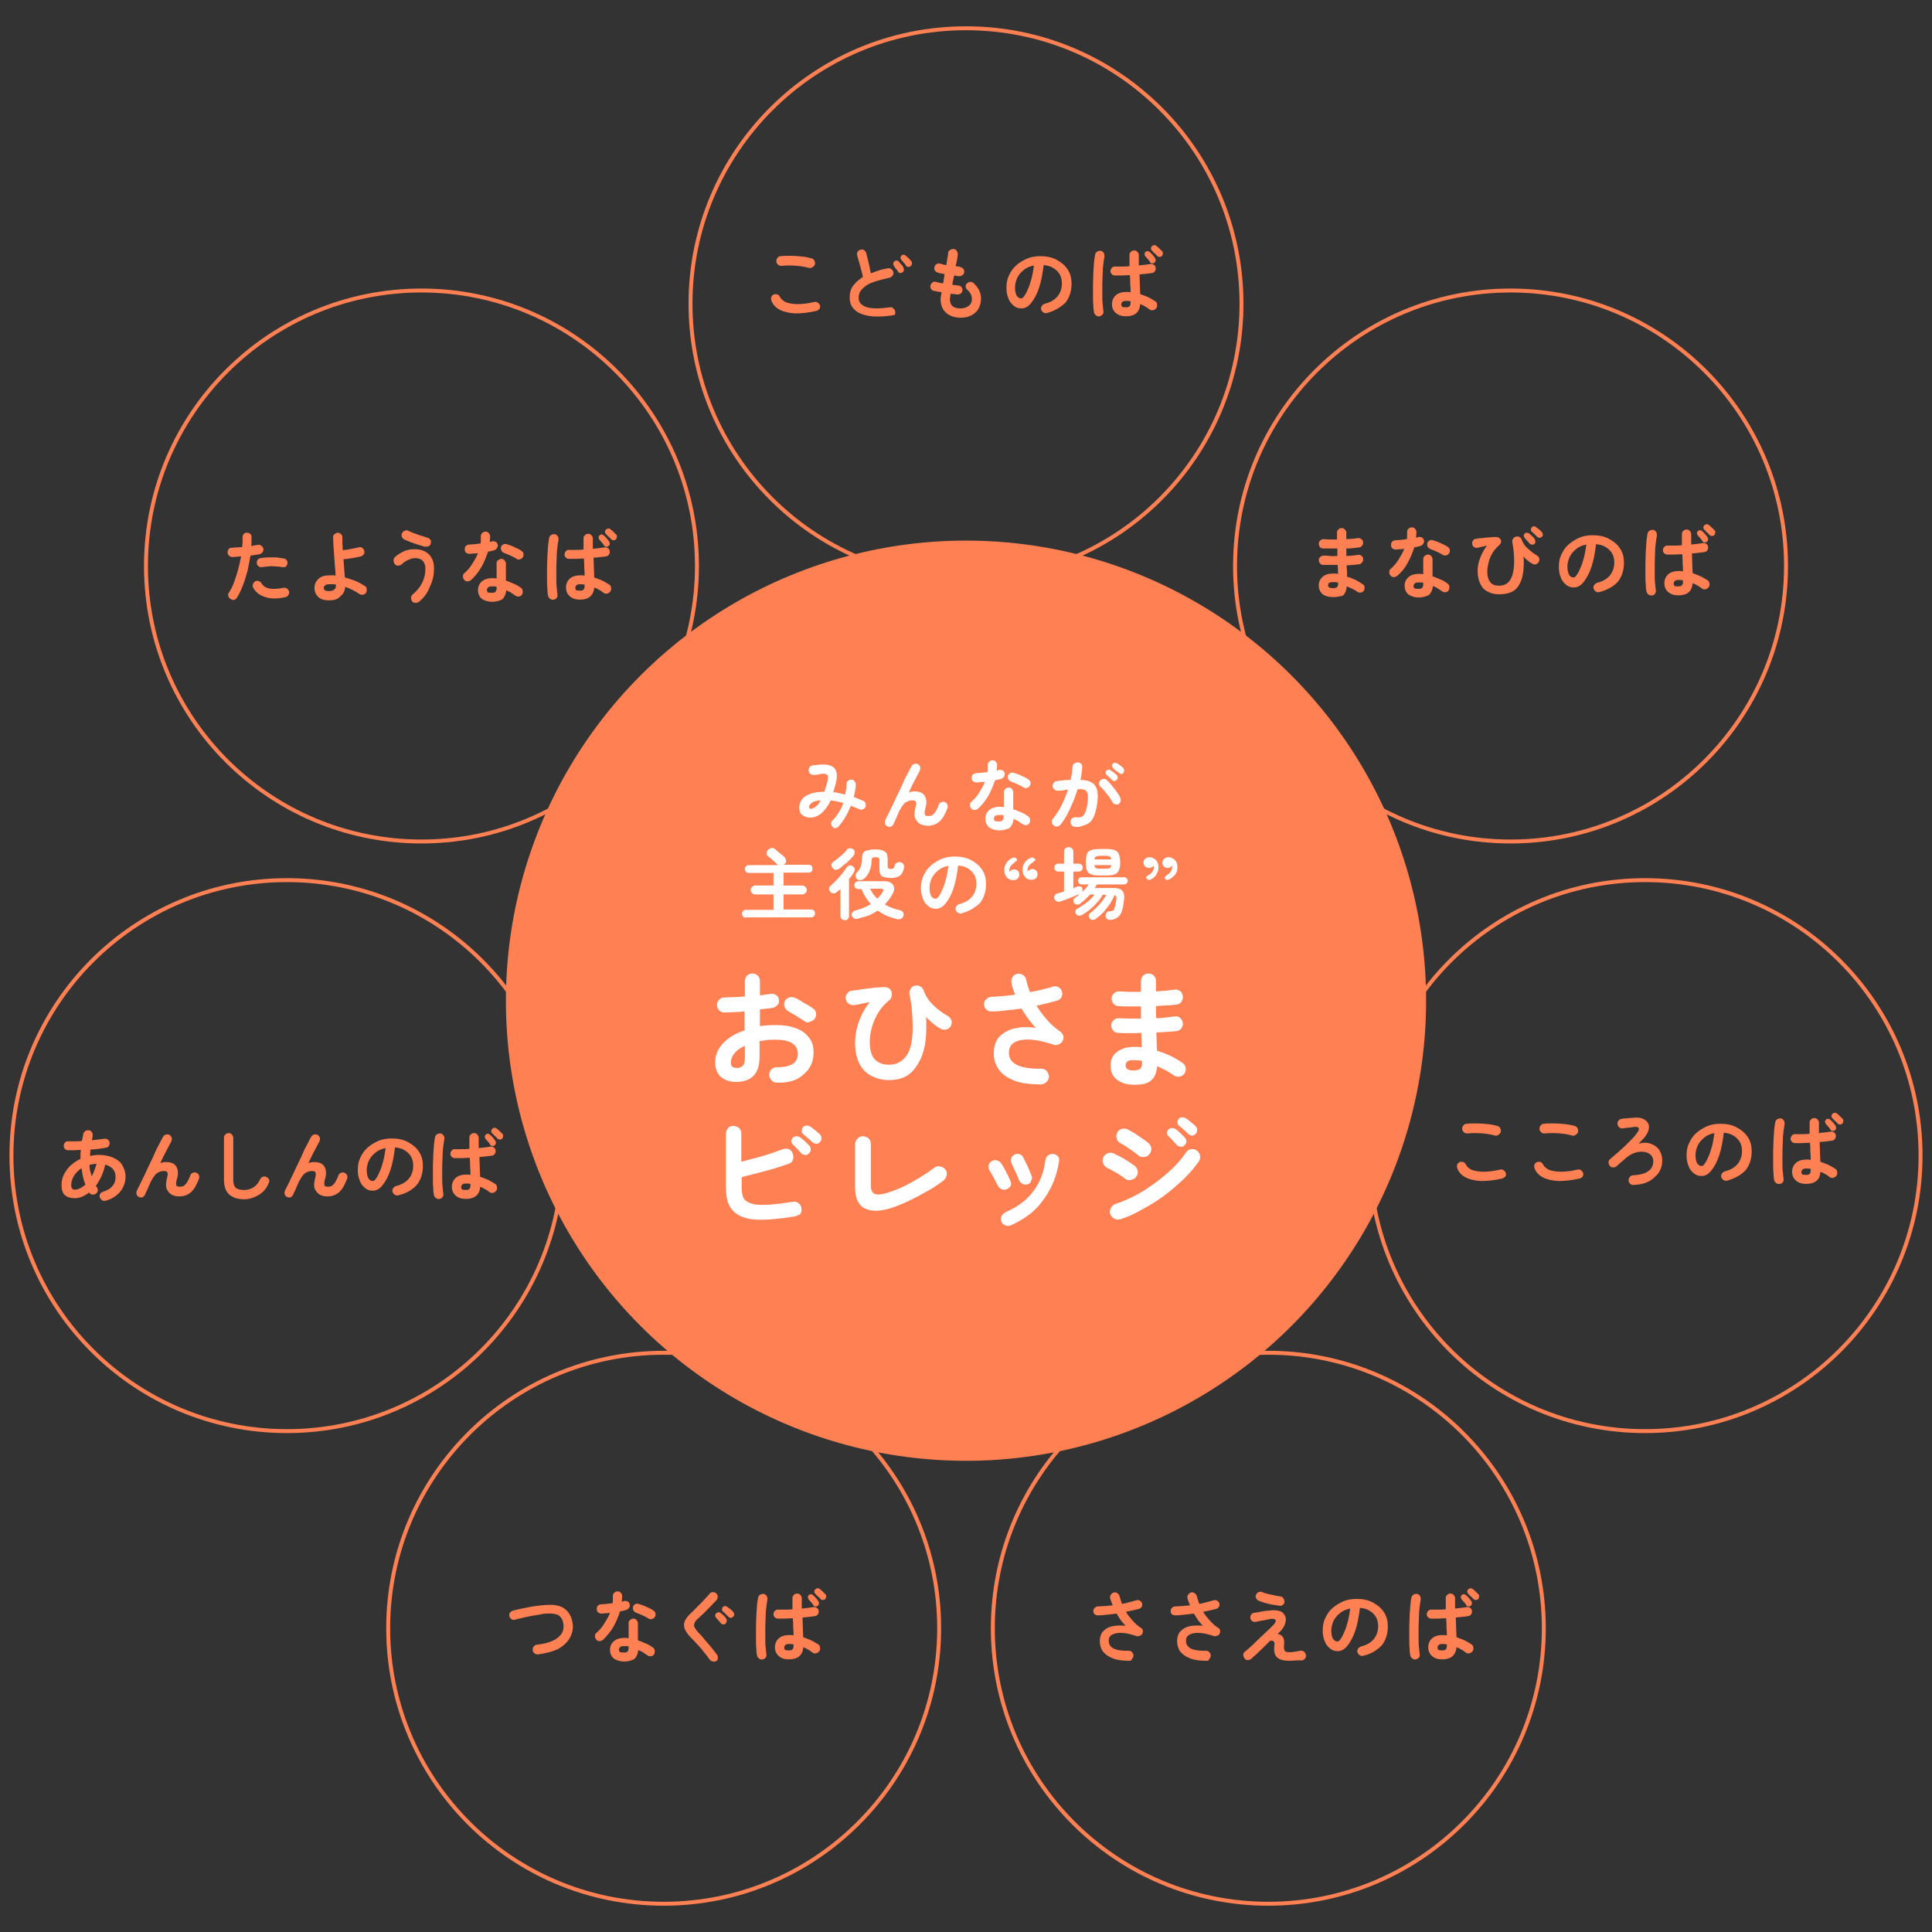 <?xml version="1.0" encoding="utf-8"?>
<!-- Generator: Adobe Illustrator 27.6.1, SVG Export Plug-In . SVG Version: 6.00 Build 0)  -->
<svg version="1.1" id="レイヤー_1" xmlns="http://www.w3.org/2000/svg" xmlns:xlink="http://www.w3.org/1999/xlink" x="0px"
	 y="0px" width="540px" height="540px" viewBox="0 0 540 540" style="enable-background:new 0 0 540 540;" xml:space="preserve">
<rect x="0" y="0" width="540" height="540" fill="#333333" stroke="none"/>
<style type="text/css">
	.st0{fill:none;stroke:#FF8053;stroke-width:1.101;stroke-miterlimit:10;}
	.st1{fill:#FF8053;}
	.st2{fill:#FFFFFF;}
</style>
<g>
	<circle class="st0" cx="270" cy="84.9" r="77"/>
	<circle class="st0" cx="422.2" cy="158.2" r="77"/>
	<circle class="st0" cx="459.8" cy="323" r="77"/>
	<circle class="st0" cx="354.5" cy="455.1" r="77"/>
	<circle class="st0" cx="185.5" cy="455.1" r="77"/>
	<circle class="st0" cx="80.2" cy="323" r="77"/>
	<circle class="st0" cx="117.8" cy="158.2" r="77"/>
	<g>
		<g>
			<path class="st1" d="M228.2,86.9c-2.2,0.5-4.2,0.7-5.9,0.7c-1.7-0.1-3.2-0.4-4.3-1c-1.2-0.6-2-1.5-2.4-2.6c-0.1-0.3-0.1-0.7,0-1
				c0.1-0.3,0.4-0.6,0.7-0.7c0.3-0.1,0.7-0.1,1,0c0.3,0.1,0.6,0.4,0.7,0.7c0.3,0.6,0.9,1.1,1.7,1.5c0.9,0.3,2,0.5,3.3,0.5
				c1.4,0,2.9-0.2,4.6-0.6c0.4-0.1,0.7,0,1,0.2s0.5,0.5,0.6,0.8c0.1,0.4,0,0.7-0.2,1C228.8,86.6,228.6,86.8,228.2,86.9z M226.2,74.9
				c-0.8-0.2-1.6-0.4-2.5-0.5c-0.9-0.1-1.8-0.2-2.7-0.2c-0.9,0-1.7,0-2.5,0.1c-0.4,0-0.7,0-1-0.3s-0.5-0.5-0.5-0.9s0-0.7,0.3-1
				c0.2-0.3,0.5-0.5,0.9-0.5c0.9-0.1,1.9-0.1,2.9-0.1s2.1,0.1,3.1,0.2s1.9,0.3,2.6,0.5c0.4,0.1,0.6,0.3,0.8,0.6
				c0.2,0.3,0.2,0.6,0.2,1c-0.1,0.4-0.3,0.6-0.6,0.8C226.9,74.9,226.5,74.9,226.2,74.9z"/>
			<path class="st1" d="M249.1,88.2c-2.4,0.3-4.4,0.4-6.2,0.1c-1.7-0.3-3.1-0.8-4-1.7c-1-0.9-1.4-2-1.4-3.5c0-1.3,0.3-2.4,1-3.3
				s1.6-1.7,2.7-2.4c-0.1-0.6-0.3-1.2-0.5-2c-0.2-0.7-0.4-1.5-0.6-2.2c-0.2-0.7-0.4-1.3-0.5-1.8c-0.1-0.4-0.1-0.7,0.1-1
				c0.2-0.3,0.4-0.5,0.8-0.6c0.4-0.1,0.7-0.1,1,0.1c0.3,0.2,0.5,0.5,0.6,0.8c0.2,0.9,0.5,1.8,0.7,2.8c0.2,1,0.4,1.9,0.6,2.9
				c0.7-0.3,1.4-0.5,2.2-0.8s1.6-0.4,2.5-0.6c0.4-0.1,0.7,0,1,0.2c0.3,0.2,0.5,0.5,0.6,0.8c0.1,0.4,0,0.7-0.2,1
				c-0.2,0.3-0.5,0.5-0.8,0.6c-1.8,0.4-3.3,0.8-4.5,1.2s-2,0.9-2.6,1.4c-0.6,0.5-1,1-1.3,1.5c-0.2,0.5-0.3,1-0.3,1.6
				c0,1.2,0.7,2,2.1,2.5c1.4,0.5,3.6,0.5,6.6,0.1c0.4-0.1,0.7,0,1,0.3s0.5,0.5,0.5,0.9c0.1,0.4,0,0.7-0.2,1
				C249.8,88,249.5,88.1,249.1,88.2z M252.3,76.1c-0.2,0.1-0.4,0.2-0.7,0.2s-0.5-0.2-0.6-0.4s-0.3-0.5-0.6-0.8s-0.4-0.6-0.6-0.9
				c-0.1-0.2-0.2-0.4-0.1-0.6c0-0.2,0.1-0.4,0.3-0.6c0.2-0.1,0.4-0.2,0.6-0.2s0.4,0.1,0.6,0.3c0.2,0.2,0.4,0.5,0.7,0.8
				c0.3,0.3,0.5,0.6,0.6,0.9c0.1,0.2,0.2,0.5,0.1,0.7C252.6,75.8,252.5,76,252.3,76.1z M254.5,74.4c-0.2,0.2-0.4,0.2-0.7,0.2
				c-0.3,0-0.5-0.2-0.6-0.4c-0.1-0.2-0.3-0.5-0.6-0.8s-0.5-0.6-0.7-0.8c-0.1-0.2-0.2-0.4-0.2-0.6s0.1-0.4,0.3-0.6
				c0.2-0.2,0.4-0.2,0.6-0.2c0.2,0,0.4,0.1,0.6,0.3c0.2,0.2,0.5,0.4,0.8,0.7c0.3,0.3,0.5,0.6,0.7,0.8c0.2,0.2,0.2,0.5,0.2,0.7
				C254.9,74,254.7,74.2,254.5,74.4z"/>
			<path class="st1" d="M268.5,88.8c-1.7,0-3.1-0.5-4.1-1.4c-1-0.9-1.5-2.2-1.5-3.9c0-0.2,0-0.4,0.1-0.7c0-0.3,0.1-0.7,0.2-1.1
				c-0.4-0.1-0.8-0.2-1.2-0.2c-0.4-0.1-0.7-0.2-1-0.2c-0.4-0.1-0.6-0.3-0.8-0.6c-0.2-0.3-0.2-0.7-0.1-1c0.1-0.3,0.3-0.6,0.6-0.8
				c0.3-0.2,0.6-0.2,1-0.1c0.5,0.2,1.2,0.3,1.9,0.4c0.1-0.4,0.2-0.9,0.2-1.3c0.1-0.4,0.2-0.9,0.2-1.3c-0.4-0.1-0.8-0.1-1.1-0.2
				c-0.3-0.1-0.6-0.1-0.8-0.2c-0.3-0.1-0.6-0.3-0.8-0.6c-0.2-0.3-0.2-0.6-0.1-1c0.1-0.4,0.3-0.6,0.6-0.8s0.6-0.2,1-0.1
				c0.2,0,0.4,0.1,0.7,0.2c0.3,0.1,0.6,0.1,1,0.2c0.1-0.7,0.2-1.3,0.3-1.9c0.1-0.6,0.2-1,0.2-1.4c0-0.4,0.2-0.7,0.5-0.9
				c0.3-0.2,0.6-0.3,1-0.3c0.4,0,0.7,0.2,0.9,0.5c0.2,0.3,0.3,0.6,0.3,1c0,0.4-0.1,0.8-0.2,1.4s-0.2,1.2-0.4,1.9
				c0.2,0,0.5,0.1,0.7,0.1c0.2,0,0.4,0,0.5,0.1c0.4,0.1,0.6,0.2,0.9,0.5s0.3,0.6,0.3,0.9c0,0.4-0.2,0.7-0.5,0.9s-0.6,0.3-1,0.3
				c-0.2,0-0.4,0-0.6-0.1c-0.2,0-0.5-0.1-0.7-0.1c-0.1,0.4-0.2,0.9-0.3,1.3c-0.1,0.4-0.2,0.8-0.2,1.3c0.3,0,0.6,0.1,0.8,0.1
				c0.3,0,0.5,0.1,0.8,0.1c0.4,0,0.7,0.2,0.9,0.4c0.2,0.3,0.4,0.6,0.3,0.9c0,0.4-0.2,0.7-0.4,0.9c-0.3,0.2-0.6,0.3-1,0.3
				c-0.3,0-0.6-0.1-0.9-0.1s-0.7-0.1-1-0.1c-0.1,0.7-0.2,1.2-0.2,1.5c0,1.8,1,2.6,3,2.6c0.8,0,1.5-0.2,2.1-0.6
				c0.6-0.4,0.9-0.9,1-1.5c0.2-1.1-0.2-2.2-1.3-3.2c-0.3-0.2-0.4-0.6-0.4-0.9c0-0.4,0.2-0.7,0.5-0.9c0.3-0.2,0.6-0.4,0.9-0.3
				c0.4,0,0.7,0.2,0.9,0.4c0.8,0.8,1.4,1.6,1.7,2.5c0.3,0.9,0.4,1.8,0.2,2.8c-0.2,1.3-0.8,2.4-1.9,3.2
				C271.3,88.4,270,88.8,268.5,88.8z"/>
			<path class="st1" d="M292.6,87.5c-0.4,0.1-0.7,0-1-0.2s-0.5-0.5-0.6-0.8c-0.1-0.4,0-0.7,0.2-1c0.2-0.3,0.5-0.5,0.8-0.6
				c1.6-0.4,2.8-1.1,3.6-2.1c0.8-1,1.2-2.2,1.2-3.6c0-0.9-0.2-1.8-0.6-2.5c-0.4-0.7-1-1.3-1.8-1.8c-0.8-0.5-1.7-0.7-2.7-0.8
				c-0.3,2.5-0.7,4.6-1.3,6.4c-0.6,1.8-1.4,3.2-2.2,4.2c-0.8,1-1.7,1.5-2.7,1.5c-0.8,0-1.5-0.2-2.1-0.7c-0.6-0.5-1.2-1.1-1.5-2
				c-0.4-0.9-0.6-1.9-0.6-3.1c0-1.2,0.2-2.4,0.7-3.4c0.5-1.1,1.1-2,2-2.8c0.9-0.8,1.9-1.4,3-1.9c1.2-0.5,2.4-0.7,3.8-0.7
				c1.7,0,3.2,0.3,4.5,1s2.3,1.5,3.1,2.7s1.1,2.5,1.1,4c0,2.1-0.6,3.9-1.7,5.3C296.4,85.9,294.8,86.9,292.6,87.5z M285.4,83.4
				c0.3,0,0.6-0.2,0.9-0.7c0.3-0.4,0.7-1.1,1-1.9c0.4-0.8,0.7-1.8,1-2.9s0.5-2.4,0.7-3.7c-1.1,0.2-2.1,0.6-2.9,1.3
				c-0.8,0.6-1.4,1.4-1.8,2.2c-0.4,0.9-0.6,1.8-0.6,2.7c0,1,0.2,1.8,0.5,2.3C284.5,83.1,284.9,83.4,285.4,83.4z"/>
			<path class="st1" d="M307.4,88.4c-0.4,0.1-0.7,0-1-0.2s-0.5-0.5-0.6-0.8c-0.1-0.5-0.2-1.1-0.2-2c-0.1-0.8-0.1-1.8-0.1-2.8
				c0-1,0-2.1,0-3.2s0.1-2.2,0.1-3.3c0.1-1.1,0.1-2,0.2-2.9c0.1-0.9,0.2-1.6,0.3-2.1c0.1-0.4,0.3-0.6,0.6-0.8c0.3-0.2,0.6-0.2,1-0.2
				c0.4,0.1,0.6,0.3,0.8,0.6c0.2,0.3,0.2,0.6,0.2,1c-0.1,0.5-0.2,1.2-0.3,2c-0.1,0.8-0.2,1.7-0.2,2.7s-0.1,2-0.1,3c0,1,0,2,0,3
				c0,1,0,1.8,0.1,2.6s0.1,1.4,0.2,1.9c0.1,0.4,0,0.7-0.2,1C308,88.1,307.7,88.3,307.4,88.4z M314.7,88.4c-1.2,0-2.1-0.3-2.8-0.9
				c-0.7-0.6-1.1-1.4-1.1-2.5c0-1,0.4-1.9,1.1-2.5c0.7-0.6,1.7-0.9,2.9-0.9c0.4,0,0.8,0,1.2,0.1c0-0.7,0-1.4-0.1-2.3
				c0-0.8,0-1.6-0.1-2.5c-0.8,0-1.5,0.1-2.3,0.1c-0.7,0-1.4,0-1.9,0c-0.4,0-0.7-0.2-0.9-0.4c-0.2-0.3-0.4-0.6-0.3-0.9
				c0-0.4,0.2-0.6,0.4-0.9c0.3-0.2,0.6-0.4,0.9-0.3c0.5,0,1.1,0,1.8,0s1.4,0,2.2-0.1c0-0.6,0-1.1,0-1.6s0-1,0-1.5
				c0-0.4,0.1-0.7,0.4-0.9c0.2-0.3,0.6-0.4,0.9-0.4s0.7,0.1,0.9,0.4c0.3,0.3,0.4,0.6,0.4,0.9c0,0.5,0,0.9,0,1.4c0,0.5,0,1,0,1.5
				c0.6-0.1,1.2-0.1,1.8-0.2c0.5-0.1,1-0.1,1.4-0.2c0.4-0.1,0.7,0,1,0.2c0.3,0.2,0.5,0.5,0.5,0.8c0.1,0.4,0,0.7-0.2,1
				c-0.2,0.3-0.5,0.5-0.8,0.5c-0.4,0.1-0.9,0.1-1.5,0.2c-0.6,0.1-1.3,0.1-2,0.2c0,1,0.1,2,0.1,3c0,1,0.1,1.8,0.1,2.5
				c0.8,0.3,1.6,0.6,2.3,0.9c0.7,0.4,1.3,0.7,1.9,1.1c0.3,0.2,0.5,0.5,0.5,0.9c0.1,0.4,0,0.7-0.2,1c-0.2,0.3-0.5,0.5-0.9,0.6
				c-0.4,0.1-0.7,0-1-0.2c-0.4-0.3-0.7-0.6-1.2-0.8c-0.4-0.3-0.9-0.5-1.4-0.7C318.5,87.3,317.2,88.4,314.7,88.4z M314.7,85.9
				c0.5,0,0.8-0.1,1-0.3c0.2-0.2,0.3-0.5,0.3-1v-0.4c-0.5-0.1-0.9-0.1-1.3-0.1c-0.5,0-0.8,0.1-1,0.3s-0.3,0.4-0.3,0.7
				s0.1,0.5,0.3,0.7C313.9,85.8,314.2,85.9,314.7,85.9z M322.7,73.4c-0.2,0.2-0.4,0.2-0.7,0.2c-0.3,0-0.5-0.2-0.6-0.4
				c-0.1-0.2-0.3-0.5-0.6-0.8c-0.3-0.3-0.5-0.6-0.7-0.8c-0.1-0.2-0.2-0.4-0.2-0.6c0-0.2,0.1-0.4,0.3-0.6c0.2-0.2,0.4-0.2,0.6-0.2
				c0.2,0,0.4,0.1,0.6,0.3c0.2,0.2,0.5,0.4,0.7,0.7c0.3,0.3,0.5,0.6,0.7,0.9c0.2,0.2,0.2,0.4,0.2,0.7C323,73,322.9,73.2,322.7,73.4z
				 M324.8,71.5c-0.2,0.2-0.4,0.3-0.7,0.3s-0.5-0.1-0.7-0.3c-0.2-0.2-0.4-0.5-0.7-0.7s-0.5-0.6-0.8-0.8c-0.1-0.1-0.2-0.3-0.2-0.6
				c0-0.2,0.1-0.4,0.3-0.6c0.2-0.2,0.4-0.2,0.6-0.3c0.2,0,0.4,0.1,0.6,0.2c0.2,0.2,0.5,0.4,0.8,0.7c0.3,0.3,0.6,0.6,0.8,0.8
				c0.2,0.2,0.3,0.4,0.2,0.7S325,71.3,324.8,71.5z"/>
		</g>
	</g>
	<g>
		<g>
			<path class="st1" d="M372.6,166.9c-1.2,0-2.2-0.3-2.9-0.8c-0.7-0.6-1.1-1.4-1.1-2.5c0-1,0.4-1.8,1.1-2.4c0.7-0.6,1.7-0.9,3-0.9
				c0.4,0,0.9,0,1.3,0.1l-0.1-2.5c-1.5,0-2.9,0-4.1,0c-0.4,0-0.7-0.2-0.9-0.5c-0.2-0.3-0.3-0.6-0.3-0.9c0-0.4,0.2-0.6,0.5-0.9
				c0.3-0.2,0.6-0.3,0.9-0.3c0.6,0,1.2,0,1.8,0.1s1.3,0,2,0c0-0.4,0-0.7,0-1.1c0-0.4,0-0.7,0-1c-0.7,0-1.4,0-2.1,0s-1.3,0-1.9,0
				c-0.4,0-0.7-0.2-0.9-0.4c-0.2-0.3-0.3-0.6-0.3-1c0-0.4,0.2-0.6,0.5-0.9s0.6-0.3,0.9-0.3c1.1,0.1,2.3,0.1,3.7,0.1v-1.9
				c0-0.4,0.1-0.7,0.4-0.9c0.2-0.3,0.6-0.4,0.9-0.4s0.7,0.1,0.9,0.4c0.3,0.3,0.4,0.6,0.4,0.9c0,0.3,0,0.5,0,0.8c0,0.3,0,0.6,0,1
				c0.6,0,1.2-0.1,1.7-0.1c0.6-0.1,1.1-0.1,1.5-0.2c0.4,0,0.7,0,1,0.3c0.3,0.2,0.5,0.5,0.5,0.8c0,0.4,0,0.7-0.3,1
				c-0.2,0.3-0.5,0.5-0.8,0.5c-0.5,0.1-1.1,0.1-1.7,0.2s-1.2,0.1-1.9,0.1c0,0.3,0,0.7,0,1c0,0.4,0,0.7,0,1.1c0.6,0,1.1-0.1,1.7-0.1
				c0.5-0.1,1-0.1,1.5-0.2c0.4-0.1,0.7,0,1,0.2s0.5,0.5,0.5,0.9c0,0.4,0,0.7-0.3,1c-0.2,0.3-0.5,0.5-0.8,0.5c-0.5,0.1-1,0.1-1.6,0.2
				c-0.6,0-1.2,0.1-1.9,0.1c0,0.6,0,1.1,0.1,1.7c0,0.5,0,1,0,1.5c0.9,0.2,1.7,0.6,2.4,0.9c0.8,0.4,1.4,0.8,2,1.2
				c0.3,0.2,0.5,0.5,0.5,0.8s0,0.7-0.2,1c-0.2,0.3-0.5,0.5-0.8,0.5c-0.4,0.1-0.7,0-1-0.2c-0.4-0.3-0.9-0.6-1.4-0.8
				c-0.5-0.3-1-0.5-1.6-0.7c-0.1,1.2-0.4,2-1.1,2.6C374.8,166.6,373.8,166.9,372.6,166.9z M372.5,164.4c0.6,0,1-0.1,1.2-0.3
				c0.2-0.2,0.3-0.5,0.3-0.9v-0.4c-0.5-0.1-1-0.1-1.5-0.1c-0.5,0-0.8,0.1-1,0.2c-0.2,0.2-0.3,0.4-0.3,0.7
				C371.2,164.1,371.6,164.4,372.5,164.4z"/>
			<path class="st1" d="M390.6,160.9c-0.3,0.2-0.6,0.4-1,0.4c-0.4,0-0.7-0.1-0.9-0.4c-0.3-0.3-0.4-0.6-0.4-1s0.1-0.7,0.4-0.9
				c0.8-0.7,1.6-1.6,2.2-2.6c0.6-1,1.2-1.9,1.6-3c-0.4,0.1-0.8,0.1-1.2,0.1c-0.4,0-0.7,0.1-1.1,0.1c-0.4,0-0.7-0.1-1-0.3
				c-0.3-0.2-0.4-0.6-0.4-1c0-0.4,0.1-0.7,0.3-0.9c0.2-0.2,0.6-0.4,1-0.4c0.5,0,1-0.1,1.5-0.1c0.5-0.1,1-0.1,1.6-0.2
				c0.1-0.3,0.1-0.7,0.1-1s0-0.7,0-1c0-0.4,0.1-0.7,0.4-0.9c0.2-0.3,0.6-0.4,0.9-0.4c0.4,0,0.7,0.1,0.9,0.4c0.3,0.3,0.4,0.6,0.4,0.9
				c0,0.5-0.1,1-0.1,1.6c0.1,0,0.2-0.1,0.3-0.1s0.2,0,0.3-0.1c0.4-0.1,0.7,0,1,0.1s0.5,0.5,0.6,0.8c0.1,0.4,0,0.7-0.2,1
				s-0.5,0.5-0.8,0.6c-0.2,0.1-0.5,0.1-0.8,0.2c-0.3,0.1-0.6,0.1-0.9,0.2c-0.5,1.5-1.1,3-1.9,4.4
				C392.7,158.8,391.7,159.9,390.6,160.9z M396.5,167c-1.1,0-2-0.3-2.8-0.8c-0.7-0.6-1.1-1.4-1.1-2.5c0-1,0.4-1.8,1.1-2.4
				s1.7-0.9,2.8-0.9c0.4,0,0.9,0,1.3,0.1v-4.2c0-0.4,0.1-0.7,0.4-0.9c0.2-0.2,0.6-0.4,0.9-0.4s0.7,0.1,0.9,0.4
				c0.2,0.2,0.4,0.6,0.4,0.9v4.8c0.8,0.2,1.5,0.6,2.3,0.9s1.3,0.7,1.9,1.1c0.3,0.2,0.5,0.5,0.5,0.9s0,0.7-0.2,1
				c-0.2,0.3-0.5,0.5-0.8,0.5c-0.4,0.1-0.7,0-1-0.2c-0.4-0.3-0.8-0.5-1.2-0.8s-0.9-0.5-1.4-0.7c-0.1,1.1-0.5,1.9-1.1,2.5
				C398.6,166.7,397.7,167,396.5,167z M396.5,164.6c0.5,0,0.8-0.1,1-0.3c0.2-0.2,0.3-0.6,0.3-1v-0.4c-0.2-0.1-0.5-0.1-0.7-0.1
				c-0.2,0-0.4,0-0.7,0c-0.5,0-0.8,0.1-1,0.3c-0.2,0.2-0.3,0.4-0.3,0.7c0,0.3,0.1,0.5,0.3,0.7C395.6,164.5,396,164.6,396.5,164.6z
				 M403.3,155.1c-0.5-0.3-1-0.6-1.7-0.9c-0.6-0.3-1.2-0.5-1.7-0.7c-0.3-0.1-0.6-0.3-0.8-0.6c-0.2-0.3-0.2-0.6-0.2-1
				c0.1-0.4,0.3-0.6,0.6-0.8c0.3-0.2,0.7-0.2,1-0.1c0.4,0.1,0.9,0.3,1.5,0.5c0.5,0.2,1,0.5,1.5,0.7c0.5,0.2,0.9,0.5,1.2,0.7
				c0.3,0.2,0.5,0.5,0.5,0.8c0.1,0.4,0,0.7-0.2,1c-0.2,0.3-0.5,0.5-0.8,0.5C404,155.3,403.6,155.3,403.3,155.1z"/>
			<path class="st1" d="M418.9,166.1c-1.1,0-2.1-0.2-3-0.7c-0.9-0.4-1.6-1.1-2.1-2.1c-0.5-1-0.8-2.2-0.8-3.7c0-1.2,0.2-2.4,0.7-3.6
				c0.4-1.2,1.1-2.4,1.9-3.5c-0.4,0.1-0.9,0.2-1.3,0.3c-0.5,0.1-0.9,0.2-1.3,0.3c-0.4,0.1-0.7,0-1-0.2s-0.5-0.5-0.5-0.8
				c-0.1-0.4,0-0.7,0.2-1c0.2-0.3,0.5-0.5,0.8-0.5c0.5-0.1,1.1-0.2,1.8-0.2c0.7-0.1,1.3-0.2,2-0.2c0.7-0.1,1.3-0.1,1.9-0.1
				c0.3,0,0.5,0.1,0.8,0.2c0.2,0.2,0.4,0.4,0.5,0.6c0.1,0.2,0.1,0.5,0,0.8c-0.1,0.3-0.3,0.5-0.5,0.7c-0.7,0.6-1.3,1.3-1.8,2.1
				c-0.5,0.8-0.9,1.7-1.1,2.6s-0.4,1.8-0.4,2.6c0,1.4,0.3,2.4,0.9,3.1s1.4,0.9,2.4,0.9c1.4,0,2.4-0.5,3.1-1.6
				c0.7-1.1,1.1-2.8,1.1-5.1c0-0.8,0-1.6-0.1-2.6c-0.1-1-0.2-1.9-0.4-2.9c-0.1-0.3,0-0.6,0.2-0.9c0.2-0.3,0.4-0.5,0.8-0.6
				c0.3-0.1,0.7-0.1,1,0.1c0.3,0.2,0.5,0.4,0.6,0.7c0.3,0.9,0.9,1.8,1.7,2.5s1.6,1.4,2.5,1.9c0.3,0.2,0.5,0.4,0.7,0.8
				c0.1,0.3,0.1,0.7-0.1,1c-0.1,0.3-0.4,0.5-0.7,0.7c-0.3,0.1-0.7,0.1-1-0.1c-0.5-0.2-0.9-0.5-1.4-0.9s-0.9-0.8-1.2-1.2
				c0,0.3,0.1,0.6,0.1,1c0,0.3,0,0.6,0,0.9c0,3-0.6,5.3-1.8,6.8S421,166.1,418.9,166.1z M428.9,152c-0.2,0.2-0.4,0.3-0.7,0.2
				c-0.3,0-0.5-0.1-0.7-0.3c-0.2-0.2-0.4-0.5-0.7-0.8c-0.3-0.3-0.5-0.6-0.7-0.8c-0.1-0.2-0.2-0.4-0.2-0.6c0-0.2,0.1-0.4,0.3-0.6
				c0.2-0.2,0.4-0.2,0.6-0.2c0.2,0,0.4,0.1,0.6,0.2c0.2,0.2,0.5,0.4,0.8,0.7c0.3,0.3,0.6,0.6,0.7,0.8c0.2,0.2,0.2,0.4,0.2,0.7
				C429.2,151.6,429.1,151.8,428.9,152z M431,150c-0.2,0.2-0.4,0.3-0.7,0.3c-0.3,0-0.5-0.1-0.7-0.3c-0.2-0.2-0.4-0.5-0.7-0.7
				c-0.3-0.3-0.5-0.5-0.8-0.7c-0.1-0.1-0.2-0.3-0.2-0.6c0-0.2,0.1-0.4,0.2-0.6c0.2-0.2,0.4-0.3,0.6-0.3c0.2,0,0.4,0,0.6,0.2
				c0.2,0.2,0.5,0.4,0.8,0.6c0.3,0.3,0.6,0.5,0.8,0.8c0.2,0.2,0.3,0.4,0.3,0.7C431.3,149.6,431.2,149.8,431,150z"/>
			<path class="st1" d="M447,165.5c-0.4,0.1-0.7,0-1-0.2s-0.5-0.5-0.6-0.8c-0.1-0.4,0-0.7,0.2-1c0.2-0.3,0.5-0.5,0.8-0.6
				c1.6-0.4,2.8-1.1,3.6-2.1c0.8-1,1.2-2.2,1.2-3.6c0-0.9-0.2-1.8-0.6-2.5c-0.4-0.7-1-1.3-1.8-1.8c-0.8-0.5-1.7-0.7-2.7-0.8
				c-0.3,2.5-0.7,4.6-1.3,6.4c-0.6,1.8-1.4,3.2-2.2,4.2c-0.8,1-1.7,1.5-2.7,1.5c-0.8,0-1.5-0.2-2.1-0.7c-0.6-0.5-1.2-1.1-1.5-2
				c-0.4-0.9-0.6-1.9-0.6-3.1c0-1.2,0.2-2.4,0.7-3.4c0.5-1.1,1.1-2,2-2.8c0.9-0.8,1.9-1.4,3-1.9c1.2-0.5,2.4-0.7,3.8-0.7
				c1.7,0,3.2,0.3,4.5,1s2.3,1.5,3.1,2.7s1.1,2.5,1.1,4c0,2.1-0.6,3.9-1.7,5.3C450.9,164,449.2,164.9,447,165.5z M439.8,161.4
				c0.3,0,0.6-0.2,0.9-0.7c0.3-0.4,0.7-1.1,1-1.9c0.4-0.8,0.7-1.8,1-2.9s0.5-2.4,0.7-3.7c-1.1,0.2-2.1,0.6-2.9,1.3
				c-0.8,0.6-1.4,1.4-1.8,2.2c-0.4,0.9-0.6,1.8-0.6,2.7c0,1,0.2,1.8,0.5,2.3C438.9,161.2,439.3,161.4,439.8,161.4z"/>
			<path class="st1" d="M461.8,166.4c-0.4,0.1-0.7,0-1-0.2s-0.5-0.5-0.6-0.8c-0.1-0.5-0.2-1.1-0.2-2c-0.1-0.8-0.1-1.8-0.1-2.8
				c0-1,0-2.1,0-3.2s0.1-2.2,0.1-3.3c0.1-1.1,0.1-2,0.2-2.9c0.1-0.9,0.2-1.6,0.3-2.1c0.1-0.4,0.3-0.6,0.6-0.8c0.3-0.2,0.6-0.2,1-0.2
				c0.4,0.1,0.6,0.3,0.8,0.6c0.2,0.3,0.2,0.6,0.2,1c-0.1,0.5-0.2,1.2-0.3,2c-0.1,0.8-0.2,1.7-0.2,2.7s-0.1,2-0.1,3c0,1,0,2,0,3
				c0,1,0,1.8,0.1,2.6s0.1,1.4,0.2,1.9c0.1,0.4,0,0.7-0.2,1C462.4,166.2,462.2,166.4,461.8,166.4z M469.1,166.4
				c-1.2,0-2.1-0.3-2.8-0.9c-0.7-0.6-1.1-1.4-1.1-2.5c0-1,0.4-1.9,1.1-2.5c0.7-0.6,1.7-0.9,2.9-0.9c0.4,0,0.8,0,1.2,0.1
				c0-0.7,0-1.4-0.1-2.3c0-0.8,0-1.6-0.1-2.5c-0.8,0-1.5,0.1-2.3,0.1c-0.7,0-1.4,0-1.9,0c-0.4,0-0.7-0.2-0.9-0.4
				c-0.2-0.3-0.4-0.6-0.3-0.9c0-0.4,0.2-0.6,0.4-0.9c0.3-0.2,0.6-0.4,0.9-0.3c0.5,0,1.1,0,1.8,0s1.4,0,2.2-0.1c0-0.6,0-1.1,0-1.6
				s0-1,0-1.5c0-0.4,0.1-0.7,0.4-0.9c0.2-0.3,0.6-0.4,0.9-0.4s0.7,0.1,0.9,0.4c0.3,0.3,0.4,0.6,0.4,0.9c0,0.5,0,0.9,0,1.4
				c0,0.5,0,1,0,1.5c0.6-0.1,1.2-0.1,1.8-0.2c0.5-0.1,1-0.1,1.4-0.2c0.4-0.1,0.7,0,1,0.2c0.3,0.2,0.5,0.5,0.5,0.8
				c0.1,0.4,0,0.7-0.2,1c-0.2,0.3-0.5,0.5-0.8,0.5c-0.4,0.1-0.9,0.1-1.5,0.2c-0.6,0.1-1.3,0.1-2,0.2c0,1,0.1,2,0.1,3
				c0,1,0.1,1.8,0.1,2.5c0.8,0.3,1.6,0.6,2.3,0.9c0.7,0.4,1.3,0.7,1.9,1.1c0.3,0.2,0.5,0.5,0.5,0.9c0.1,0.4,0,0.7-0.2,1
				c-0.2,0.3-0.5,0.5-0.9,0.6c-0.4,0.1-0.7,0-1-0.2c-0.4-0.3-0.7-0.6-1.2-0.8c-0.4-0.3-0.9-0.5-1.4-0.7
				C472.9,165.3,471.6,166.4,469.1,166.4z M469.1,163.9c0.5,0,0.8-0.1,1-0.3c0.2-0.2,0.3-0.5,0.3-1v-0.4c-0.5-0.1-0.9-0.1-1.3-0.1
				c-0.5,0-0.8,0.1-1,0.3s-0.3,0.4-0.3,0.7s0.1,0.5,0.3,0.7C468.3,163.9,468.6,163.9,469.1,163.9z M477.1,151.4
				c-0.2,0.2-0.4,0.2-0.7,0.2c-0.3,0-0.5-0.2-0.6-0.4c-0.1-0.2-0.3-0.5-0.6-0.8c-0.3-0.3-0.5-0.6-0.7-0.8c-0.1-0.2-0.2-0.4-0.2-0.6
				c0-0.2,0.1-0.4,0.3-0.6c0.2-0.2,0.4-0.2,0.6-0.2c0.2,0,0.4,0.1,0.6,0.3c0.2,0.2,0.5,0.4,0.7,0.7c0.3,0.3,0.5,0.6,0.7,0.9
				c0.2,0.2,0.2,0.4,0.2,0.7C477.5,151,477.3,151.2,477.1,151.4z M479.2,149.5c-0.2,0.2-0.4,0.3-0.7,0.3s-0.5-0.1-0.7-0.3
				c-0.2-0.2-0.4-0.5-0.7-0.7s-0.5-0.6-0.8-0.8c-0.1-0.1-0.2-0.3-0.2-0.6c0-0.2,0.1-0.4,0.3-0.6c0.2-0.2,0.4-0.2,0.6-0.3
				c0.2,0,0.4,0.1,0.6,0.2c0.2,0.2,0.5,0.4,0.8,0.7c0.3,0.3,0.6,0.6,0.8,0.8c0.2,0.2,0.3,0.4,0.2,0.7S479.4,149.3,479.2,149.5z"/>
		</g>
	</g>
	<g>
		<g>
			<path class="st1" d="M419.9,329.4c-2.2,0.5-4.2,0.7-5.9,0.7c-1.7-0.1-3.2-0.4-4.3-1c-1.2-0.6-2-1.5-2.4-2.6c-0.1-0.3-0.1-0.7,0-1
				c0.1-0.3,0.4-0.6,0.7-0.7c0.3-0.1,0.7-0.1,1,0c0.3,0.1,0.6,0.4,0.7,0.7c0.3,0.6,0.9,1.1,1.7,1.5c0.9,0.3,2,0.5,3.3,0.5
				c1.4,0,2.9-0.2,4.6-0.6c0.4-0.1,0.7,0,1,0.2s0.5,0.5,0.6,0.8c0.1,0.4,0,0.7-0.2,1C420.5,329.1,420.2,329.3,419.9,329.4z
				 M417.9,317.4c-0.8-0.2-1.6-0.4-2.5-0.5c-0.9-0.1-1.8-0.2-2.7-0.2c-0.9,0-1.7,0-2.5,0.1c-0.4,0-0.7,0-1-0.3s-0.5-0.5-0.5-0.9
				s0-0.7,0.3-1c0.2-0.3,0.5-0.5,0.9-0.5c0.9-0.1,1.9-0.1,2.9-0.1s2.1,0.1,3.1,0.2s1.9,0.3,2.6,0.5c0.4,0.1,0.6,0.3,0.8,0.6
				c0.2,0.3,0.2,0.6,0.2,1c-0.1,0.4-0.3,0.6-0.6,0.8C418.6,317.4,418.2,317.5,417.9,317.4z"/>
			<path class="st1" d="M441.5,329.4c-2.2,0.5-4.2,0.7-5.9,0.7c-1.7-0.1-3.2-0.4-4.3-1c-1.2-0.6-2-1.5-2.4-2.6c-0.1-0.3-0.1-0.7,0-1
				c0.1-0.3,0.4-0.6,0.7-0.7c0.3-0.1,0.7-0.1,1,0c0.3,0.1,0.6,0.4,0.7,0.7c0.3,0.6,0.9,1.1,1.7,1.5c0.9,0.3,2,0.5,3.3,0.5
				c1.4,0,2.9-0.2,4.6-0.6c0.4-0.1,0.7,0,1,0.2s0.5,0.5,0.6,0.8c0.1,0.4,0,0.7-0.2,1C442.2,329.1,441.9,329.3,441.5,329.4z
				 M439.5,317.4c-0.8-0.2-1.6-0.4-2.5-0.5c-0.9-0.1-1.8-0.2-2.7-0.2c-0.9,0-1.7,0-2.5,0.1c-0.4,0-0.7,0-1-0.3s-0.5-0.5-0.5-0.9
				s0-0.7,0.3-1c0.2-0.3,0.5-0.5,0.9-0.5c0.9-0.1,1.9-0.1,2.9-0.1s2.1,0.1,3.1,0.2s1.9,0.3,2.6,0.5c0.4,0.1,0.6,0.3,0.8,0.6
				c0.2,0.3,0.2,0.6,0.2,1c-0.1,0.4-0.3,0.6-0.6,0.8C440.2,317.4,439.9,317.5,439.5,317.4z"/>
			<path class="st1" d="M456.5,331.2c-0.4,0-0.7-0.1-0.9-0.4c-0.3-0.2-0.4-0.6-0.4-0.9c0-0.4,0.1-0.7,0.4-1c0.2-0.3,0.6-0.4,0.9-0.4
				c1.7-0.1,3.1-0.4,4.1-1.1c1-0.6,1.5-1.6,1.5-2.8c0-1.1-0.5-1.8-1.4-2.3c-0.5-0.2-1.1-0.4-1.8-0.4c-0.7,0-1.4,0.1-2.2,0.4
				c-0.8,0.3-1.6,0.8-2.4,1.5c-0.4,0.4-0.8,0.7-1.3,1.1c-0.4,0.4-0.8,0.7-1.2,1.1c-0.3,0.2-0.6,0.3-1,0.3c-0.4,0-0.7-0.2-0.9-0.5
				c-0.2-0.3-0.3-0.6-0.3-1c0-0.4,0.2-0.6,0.5-0.9c0.6-0.5,1.3-1.1,2-1.7c0.7-0.6,1.4-1.3,2.1-1.9c0.7-0.7,1.3-1.3,1.9-1.9
				c0.6-0.6,1.1-1.2,1.5-1.8c0.4-0.6,0.6-1,0.4-1.3c-0.1-0.3-0.6-0.4-1.3-0.3c-0.1,0-0.4,0-0.7,0.1c-0.3,0-0.6,0.1-1,0.1
				s-0.6,0.1-0.9,0.1s-0.4,0.1-0.5,0.1c-0.4,0-0.7,0-1-0.3c-0.3-0.2-0.4-0.5-0.5-0.9c0-0.4,0-0.7,0.3-1c0.2-0.3,0.5-0.4,0.9-0.5
				c0.2,0,0.6-0.1,1-0.1c0.4,0,0.8-0.1,1.3-0.1s0.8-0.1,1.1-0.1c1-0.1,1.8,0,2.5,0.3s1.1,0.7,1.4,1.2c0.3,0.5,0.4,1.1,0.2,1.8
				c-0.1,0.7-0.5,1.3-1,2c-0.2,0.3-0.5,0.6-0.9,1c-0.4,0.4-0.7,0.8-0.9,1c0.6-0.2,1.2-0.3,1.9-0.3c0.7,0,1.3,0.2,1.8,0.4
				c0.9,0.4,1.6,0.9,2.1,1.7s0.8,1.7,0.8,2.8c0,2-0.7,3.5-2.1,4.7C461,330.5,459,331.1,456.5,331.2z"/>
			<path class="st1" d="M482.7,330c-0.4,0.1-0.7,0-1-0.2s-0.5-0.5-0.6-0.8c-0.1-0.4,0-0.7,0.2-1c0.2-0.3,0.5-0.5,0.8-0.6
				c1.6-0.4,2.8-1.1,3.6-2.1c0.8-1,1.2-2.2,1.2-3.6c0-0.9-0.2-1.8-0.6-2.5c-0.4-0.7-1-1.3-1.8-1.8c-0.8-0.5-1.7-0.7-2.7-0.8
				c-0.3,2.5-0.7,4.6-1.3,6.4c-0.6,1.8-1.4,3.2-2.2,4.2c-0.8,1-1.7,1.5-2.7,1.5c-0.8,0-1.5-0.2-2.1-0.7c-0.6-0.5-1.2-1.1-1.5-2
				c-0.4-0.9-0.6-1.9-0.6-3.1c0-1.2,0.2-2.4,0.7-3.4c0.5-1.1,1.1-2,2-2.8c0.9-0.8,1.9-1.4,3-1.9c1.2-0.5,2.4-0.7,3.8-0.7
				c1.7,0,3.2,0.3,4.5,1s2.3,1.5,3.1,2.7s1.1,2.5,1.1,4c0,2.1-0.6,3.9-1.7,5.3C486.6,328.4,484.9,329.4,482.7,330z M475.6,325.9
				c0.3,0,0.6-0.2,0.9-0.7c0.3-0.4,0.7-1.1,1-1.9c0.4-0.8,0.7-1.8,1-2.9s0.5-2.4,0.7-3.7c-1.1,0.2-2.1,0.6-2.9,1.3
				c-0.8,0.6-1.4,1.4-1.8,2.2c-0.4,0.9-0.6,1.8-0.6,2.7c0,1,0.2,1.8,0.5,2.3C474.7,325.6,475.1,325.9,475.6,325.9z"/>
			<path class="st1" d="M497.5,330.9c-0.4,0.1-0.7,0-1-0.2s-0.5-0.5-0.6-0.8c-0.1-0.5-0.2-1.1-0.2-2c-0.1-0.8-0.1-1.8-0.1-2.8
				c0-1,0-2.1,0-3.2s0.1-2.2,0.1-3.3c0.1-1.1,0.1-2,0.2-2.9c0.1-0.9,0.2-1.6,0.3-2.1c0.1-0.4,0.3-0.6,0.6-0.8c0.3-0.2,0.6-0.2,1-0.2
				c0.4,0.1,0.6,0.3,0.8,0.6c0.2,0.3,0.2,0.6,0.2,1c-0.1,0.5-0.2,1.2-0.3,2c-0.1,0.8-0.2,1.7-0.2,2.7s-0.1,2-0.1,3c0,1,0,2,0,3
				c0,1,0,1.8,0.1,2.6s0.1,1.4,0.2,1.9c0.1,0.4,0,0.7-0.2,1C498.2,330.7,497.9,330.8,497.5,330.9z M504.8,330.9
				c-1.2,0-2.1-0.3-2.8-0.9c-0.7-0.6-1.1-1.4-1.1-2.5c0-1,0.4-1.9,1.1-2.5c0.7-0.6,1.7-0.9,2.9-0.9c0.4,0,0.8,0,1.2,0.1
				c0-0.7,0-1.4-0.1-2.3c0-0.8,0-1.6-0.1-2.5c-0.8,0-1.5,0.1-2.3,0.1c-0.7,0-1.4,0-1.9,0c-0.4,0-0.7-0.2-0.9-0.4
				c-0.2-0.3-0.4-0.6-0.3-0.9c0-0.4,0.2-0.6,0.4-0.9c0.3-0.2,0.6-0.4,0.9-0.3c0.5,0,1.1,0,1.8,0s1.4,0,2.2-0.1c0-0.6,0-1.1,0-1.6
				s0-1,0-1.5c0-0.4,0.1-0.7,0.4-0.9c0.2-0.3,0.6-0.4,0.9-0.4s0.7,0.1,0.9,0.4c0.3,0.3,0.4,0.6,0.4,0.9c0,0.5,0,0.9,0,1.4
				c0,0.5,0,1,0,1.5c0.6-0.1,1.2-0.1,1.8-0.2c0.5-0.1,1-0.1,1.4-0.2c0.4-0.1,0.7,0,1,0.2c0.3,0.2,0.5,0.5,0.5,0.8
				c0.1,0.4,0,0.7-0.2,1c-0.2,0.3-0.5,0.5-0.8,0.5c-0.4,0.1-0.9,0.1-1.5,0.2c-0.6,0.1-1.3,0.1-2,0.2c0,1,0.1,2,0.1,3
				c0,1,0.1,1.8,0.1,2.5c0.8,0.3,1.6,0.6,2.3,0.9c0.7,0.4,1.3,0.7,1.9,1.1c0.3,0.2,0.5,0.5,0.5,0.9c0.1,0.4,0,0.7-0.2,1
				c-0.2,0.3-0.5,0.5-0.9,0.6c-0.4,0.1-0.7,0-1-0.2c-0.4-0.3-0.7-0.6-1.2-0.8c-0.4-0.3-0.9-0.5-1.4-0.7
				C508.7,329.8,507.3,330.9,504.8,330.9z M504.8,328.4c0.5,0,0.8-0.1,1-0.3c0.2-0.2,0.3-0.5,0.3-1v-0.4c-0.5-0.1-0.9-0.1-1.3-0.1
				c-0.5,0-0.8,0.1-1,0.3s-0.3,0.4-0.3,0.7s0.1,0.5,0.3,0.7C504,328.3,504.4,328.4,504.8,328.4z M512.9,315.9
				c-0.2,0.2-0.4,0.2-0.7,0.2c-0.3,0-0.5-0.2-0.6-0.4c-0.1-0.2-0.3-0.5-0.6-0.8c-0.3-0.3-0.5-0.6-0.7-0.8c-0.1-0.2-0.2-0.4-0.2-0.6
				c0-0.2,0.1-0.4,0.3-0.6c0.2-0.2,0.4-0.2,0.6-0.2c0.2,0,0.4,0.1,0.6,0.3c0.2,0.2,0.5,0.4,0.7,0.7c0.3,0.3,0.5,0.6,0.7,0.9
				c0.2,0.2,0.2,0.4,0.2,0.7C513.2,315.5,513.1,315.7,512.9,315.9z M515,314c-0.2,0.2-0.4,0.3-0.7,0.3s-0.5-0.1-0.7-0.3
				c-0.2-0.2-0.4-0.5-0.7-0.7s-0.5-0.6-0.8-0.8c-0.1-0.1-0.2-0.3-0.2-0.6c0-0.2,0.1-0.4,0.3-0.6c0.2-0.2,0.4-0.2,0.6-0.3
				c0.2,0,0.4,0.1,0.6,0.2c0.2,0.2,0.5,0.4,0.8,0.7c0.3,0.3,0.6,0.6,0.8,0.8c0.2,0.2,0.3,0.4,0.2,0.7S515.2,313.8,515,314z"/>
		</g>
	</g>
	<g>
		<g>
			<path class="st1" d="M315.7,464.2c-1.9,0-3.5-0.2-4.7-0.7c-1.3-0.5-2.2-1.2-2.8-2c-0.6-0.9-0.8-1.9-0.8-3.1
				c0.1-1.1,0.4-2,1.1-2.6c0.7-0.7,1.5-1.1,2.6-1.3c1.1-0.2,2.3-0.2,3.5-0.1c-0.4-0.4-0.8-0.9-1.3-1.5c-0.4-0.6-0.8-1.2-1.2-1.9
				c-0.9,0.1-1.7,0.2-2.6,0.3c-0.9,0.1-1.7,0.2-2.6,0.2c-0.4,0-0.7-0.1-0.9-0.3c-0.3-0.2-0.4-0.5-0.4-0.9s0.1-0.7,0.4-0.9
				c0.2-0.3,0.6-0.4,0.9-0.4c0.6,0,1.3-0.1,2-0.1c0.7-0.1,1.4-0.1,2.1-0.2c-0.1-0.4-0.3-0.7-0.4-1c-0.1-0.3-0.2-0.7-0.3-1
				c-0.1-0.4,0-0.7,0.2-1c0.2-0.3,0.5-0.5,0.8-0.6c0.4-0.1,0.7,0,1,0.2c0.3,0.2,0.5,0.5,0.6,0.8c0.2,0.7,0.4,1.4,0.7,2.2
				c0.7-0.1,1.4-0.3,2.1-0.5c0.7-0.2,1.3-0.3,1.9-0.5c0.3-0.1,0.7-0.1,1,0.1c0.3,0.2,0.5,0.4,0.6,0.7c0.1,0.4,0.1,0.7-0.1,1
				c-0.2,0.3-0.4,0.5-0.8,0.6c-0.5,0.1-1.1,0.3-1.7,0.4s-1.2,0.3-1.9,0.4c0.5,0.9,1.2,1.7,1.9,2.5c0.7,0.8,1.5,1.5,2.3,2
				c0.3,0.2,0.5,0.4,0.5,0.7c0.1,0.3,0,0.6-0.1,0.9c-0.1,0.3-0.4,0.5-0.7,0.6c-0.3,0.1-0.6,0.2-0.9,0.1c-2.4-0.8-4.3-1.1-5.7-0.8
				c-1.4,0.3-2.1,0.9-2.1,2c-0.1,2,1.7,3,5.6,2.9c0.4,0,0.7,0.1,0.9,0.4c0.3,0.3,0.4,0.6,0.4,0.9c0,0.4-0.1,0.7-0.4,0.9
				C316.4,464,316.1,464.2,315.7,464.2z"/>
			<path class="st1" d="M337.3,464.2c-1.9,0-3.5-0.2-4.7-0.7c-1.3-0.5-2.2-1.2-2.8-2c-0.6-0.9-0.8-1.9-0.8-3.1
				c0.1-1.1,0.4-2,1.1-2.6c0.7-0.7,1.5-1.1,2.6-1.3c1.1-0.2,2.3-0.2,3.5-0.1c-0.4-0.4-0.8-0.9-1.3-1.5c-0.4-0.6-0.8-1.2-1.2-1.9
				c-0.9,0.1-1.7,0.2-2.6,0.3c-0.9,0.1-1.7,0.2-2.6,0.2c-0.4,0-0.7-0.1-0.9-0.3c-0.3-0.2-0.4-0.5-0.4-0.9s0.1-0.7,0.4-0.9
				c0.2-0.3,0.6-0.4,0.9-0.4c0.6,0,1.3-0.1,2-0.1c0.7-0.1,1.4-0.1,2.1-0.2c-0.1-0.4-0.3-0.7-0.4-1c-0.1-0.3-0.2-0.7-0.3-1
				c-0.1-0.4,0-0.7,0.2-1c0.2-0.3,0.5-0.5,0.8-0.6c0.4-0.1,0.7,0,1,0.2c0.3,0.2,0.5,0.5,0.6,0.8c0.2,0.7,0.4,1.4,0.7,2.2
				c0.7-0.1,1.4-0.3,2.1-0.5c0.7-0.2,1.3-0.3,1.9-0.5c0.3-0.1,0.7-0.1,1,0.1c0.3,0.2,0.5,0.4,0.6,0.7c0.1,0.4,0.1,0.7-0.1,1
				c-0.2,0.3-0.4,0.5-0.8,0.6c-0.5,0.1-1.1,0.3-1.7,0.4s-1.2,0.3-1.9,0.4c0.5,0.9,1.2,1.7,1.9,2.5c0.7,0.8,1.5,1.5,2.3,2
				c0.3,0.2,0.5,0.4,0.5,0.7c0.1,0.3,0,0.6-0.1,0.9c-0.1,0.3-0.4,0.5-0.7,0.6c-0.3,0.1-0.6,0.2-0.9,0.1c-2.4-0.8-4.3-1.1-5.7-0.8
				c-1.4,0.3-2.1,0.9-2.1,2c-0.1,2,1.7,3,5.6,2.9c0.4,0,0.7,0.1,0.9,0.4c0.3,0.3,0.4,0.6,0.4,0.9c0,0.4-0.1,0.7-0.4,0.9
				C338,464,337.7,464.2,337.3,464.2z"/>
			<path class="st1" d="M360.4,464.2c-1.6,0-2.8-0.3-3.5-1c-0.7-0.7-0.9-1.8-0.7-3.5c0.1-0.4,0-0.7-0.2-0.9
				c-0.2-0.2-0.4-0.3-0.7-0.2c-0.3,0-0.6,0.2-0.8,0.5c-0.5,0.5-1,1-1.6,1.6c-0.6,0.6-1.2,1.1-1.7,1.6c-0.6,0.5-1,0.9-1.4,1.3
				c-0.3,0.2-0.6,0.4-1,0.4c-0.4,0-0.7-0.1-0.9-0.4c-0.2-0.3-0.4-0.6-0.4-1s0.1-0.7,0.4-0.9c0.4-0.3,0.9-0.8,1.5-1.3
				c0.6-0.5,1.2-1.1,1.8-1.7c0.6-0.6,1.3-1.2,1.9-1.8s1.2-1.1,1.7-1.6c0.5-0.5,0.9-0.9,1.2-1.2c0.5-0.6,0.7-1,0.5-1.3
				c-0.2-0.3-0.6-0.4-1.3-0.3c-0.1,0-0.3,0-0.5,0.1c-0.3,0-0.6,0.1-1,0.2c-0.4,0.1-0.8,0.1-1.2,0.2c-0.4,0.1-0.7,0.1-1,0.2
				s-0.5,0.1-0.5,0.1c-0.4,0.1-0.7,0-1-0.2c-0.3-0.2-0.5-0.5-0.5-0.8c-0.1-0.4,0-0.7,0.2-1c0.2-0.3,0.5-0.5,0.8-0.5
				c0.1,0,0.3,0,0.6-0.1c0.3,0,0.7-0.1,1.1-0.2c0.4-0.1,0.8-0.1,1.2-0.2c0.4-0.1,0.8-0.1,1.1-0.1c0.3,0,0.6-0.1,0.7-0.1
				c1-0.1,1.8,0,2.5,0.2s1.1,0.7,1.4,1.2c0.3,0.5,0.4,1.2,0.2,1.9c-0.1,0.7-0.5,1.4-1.1,2.2c-0.1,0.1-0.3,0.3-0.5,0.5
				c-0.2,0.2-0.4,0.4-0.6,0.6c0.6,0.1,1.1,0.3,1.4,0.8c0.4,0.5,0.5,1.2,0.4,2.3c-0.1,0.8,0,1.3,0.2,1.6s0.6,0.4,1.3,0.4
				c0.4,0,0.8,0,1.3-0.1c0.5-0.1,1.1-0.2,1.7-0.3c0.4-0.1,0.7,0,1,0.2c0.3,0.2,0.5,0.5,0.6,0.9c0.1,0.4,0,0.7-0.2,1
				c-0.2,0.3-0.5,0.5-0.9,0.6C362.5,464,361.3,464.2,360.4,464.2z M357.6,448.8c-0.6-0.1-1.3-0.2-2-0.3c-0.7-0.1-1.4-0.3-2.1-0.5
				c-0.7-0.2-1.2-0.4-1.7-0.6c-0.3-0.1-0.6-0.4-0.7-0.7c-0.2-0.3-0.2-0.7,0-1c0.1-0.3,0.4-0.6,0.7-0.7c0.3-0.1,0.7-0.2,1,0
				c0.7,0.3,1.5,0.5,2.4,0.7c0.9,0.2,1.8,0.4,2.6,0.5c0.4,0,0.7,0.2,0.9,0.5c0.2,0.3,0.3,0.6,0.3,1c0,0.4-0.2,0.7-0.5,0.9
				C358.3,448.8,358,448.9,357.6,448.8z"/>
			<path class="st1" d="M381,462.8c-0.4,0.1-0.7,0-1-0.2s-0.5-0.5-0.6-0.8c-0.1-0.4,0-0.7,0.2-1c0.2-0.3,0.5-0.5,0.8-0.6
				c1.6-0.4,2.8-1.1,3.6-2.1c0.8-1,1.2-2.2,1.2-3.6c0-0.9-0.2-1.8-0.6-2.5c-0.4-0.7-1-1.3-1.8-1.8c-0.8-0.5-1.7-0.7-2.7-0.8
				c-0.3,2.5-0.7,4.6-1.3,6.4c-0.6,1.8-1.4,3.2-2.2,4.2c-0.8,1-1.7,1.5-2.7,1.5c-0.8,0-1.5-0.2-2.1-0.7c-0.6-0.5-1.2-1.1-1.5-2
				c-0.4-0.9-0.6-1.9-0.6-3.1c0-1.2,0.2-2.4,0.7-3.4c0.5-1.1,1.1-2,2-2.8c0.9-0.8,1.9-1.4,3-1.9c1.2-0.5,2.4-0.7,3.8-0.7
				c1.7,0,3.2,0.3,4.5,1s2.3,1.5,3.1,2.7s1.1,2.5,1.1,4c0,2.1-0.6,3.9-1.7,5.3C384.8,461.3,383.2,462.3,381,462.8z M373.8,458.8
				c0.3,0,0.6-0.2,0.9-0.7c0.3-0.4,0.7-1.1,1-1.9c0.4-0.8,0.7-1.8,1-2.9s0.5-2.4,0.7-3.7c-1.1,0.2-2.1,0.6-2.9,1.3
				c-0.8,0.6-1.4,1.4-1.8,2.2c-0.4,0.9-0.6,1.8-0.6,2.7c0,1,0.2,1.8,0.5,2.3C372.9,458.5,373.3,458.8,373.8,458.8z"/>
			<path class="st1" d="M395.8,463.8c-0.4,0.1-0.7,0-1-0.2s-0.5-0.5-0.6-0.8c-0.1-0.5-0.2-1.1-0.2-2c-0.1-0.8-0.1-1.8-0.1-2.8
				c0-1,0-2.1,0-3.2s0.1-2.2,0.1-3.3c0.1-1.1,0.1-2,0.2-2.9c0.1-0.9,0.2-1.6,0.3-2.1c0.1-0.4,0.3-0.6,0.6-0.8c0.3-0.2,0.6-0.2,1-0.2
				c0.4,0.1,0.6,0.3,0.8,0.6c0.2,0.3,0.2,0.6,0.2,1c-0.1,0.5-0.2,1.2-0.3,2c-0.1,0.8-0.2,1.7-0.2,2.7s-0.1,2-0.1,3c0,1,0,2,0,3
				c0,1,0,1.8,0.1,2.6s0.1,1.4,0.2,1.9c0.1,0.4,0,0.7-0.2,1C396.4,463.5,396.1,463.7,395.8,463.8z M403.1,463.8
				c-1.2,0-2.1-0.3-2.8-0.9c-0.7-0.6-1.1-1.4-1.1-2.5c0-1,0.4-1.9,1.1-2.5c0.7-0.6,1.7-0.9,2.9-0.9c0.4,0,0.8,0,1.2,0.1
				c0-0.7,0-1.4-0.1-2.3c0-0.8,0-1.6-0.1-2.5c-0.8,0-1.5,0.1-2.3,0.1c-0.7,0-1.4,0-1.9,0c-0.4,0-0.7-0.2-0.9-0.4
				c-0.2-0.3-0.4-0.6-0.3-0.9c0-0.4,0.2-0.6,0.4-0.9c0.3-0.2,0.6-0.4,0.9-0.3c0.5,0,1.1,0,1.8,0s1.4,0,2.2-0.1c0-0.6,0-1.1,0-1.6
				s0-1,0-1.5c0-0.4,0.1-0.7,0.4-0.9c0.2-0.3,0.6-0.4,0.9-0.4s0.7,0.1,0.9,0.4c0.3,0.3,0.4,0.6,0.4,0.9c0,0.5,0,0.9,0,1.4
				c0,0.5,0,1,0,1.5c0.6-0.1,1.2-0.1,1.8-0.2c0.5-0.1,1-0.1,1.4-0.2c0.4-0.1,0.7,0,1,0.2c0.3,0.2,0.5,0.5,0.5,0.8
				c0.1,0.4,0,0.7-0.2,1c-0.2,0.3-0.5,0.5-0.8,0.5c-0.4,0.1-0.9,0.1-1.5,0.2c-0.6,0.1-1.3,0.1-2,0.2c0,1,0.1,2,0.1,3
				c0,1,0.1,1.8,0.1,2.5c0.8,0.3,1.6,0.6,2.3,0.9c0.7,0.4,1.3,0.7,1.9,1.1c0.3,0.2,0.5,0.5,0.5,0.9c0.1,0.4,0,0.7-0.2,1
				c-0.2,0.3-0.5,0.5-0.9,0.6c-0.4,0.1-0.7,0-1-0.2c-0.4-0.3-0.7-0.6-1.2-0.8c-0.4-0.3-0.9-0.5-1.4-0.7
				C406.9,462.6,405.6,463.8,403.1,463.8z M403.1,461.3c0.5,0,0.8-0.1,1-0.3c0.2-0.2,0.3-0.5,0.3-1v-0.4c-0.5-0.1-0.9-0.1-1.3-0.1
				c-0.5,0-0.8,0.1-1,0.3s-0.3,0.4-0.3,0.7s0.1,0.5,0.3,0.7C402.3,461.2,402.6,461.3,403.1,461.3z M411.1,448.8
				c-0.2,0.2-0.4,0.2-0.7,0.2c-0.3,0-0.5-0.2-0.6-0.4c-0.1-0.2-0.3-0.5-0.6-0.8c-0.3-0.3-0.5-0.6-0.7-0.8c-0.1-0.2-0.2-0.4-0.2-0.6
				c0-0.2,0.1-0.4,0.3-0.6c0.2-0.2,0.4-0.2,0.6-0.2c0.2,0,0.4,0.1,0.6,0.3c0.2,0.2,0.5,0.4,0.7,0.7c0.3,0.3,0.5,0.6,0.7,0.9
				c0.2,0.2,0.2,0.4,0.2,0.7C411.4,448.4,411.3,448.6,411.1,448.8z M413.2,446.9c-0.2,0.2-0.4,0.3-0.7,0.3s-0.5-0.1-0.7-0.3
				c-0.2-0.2-0.4-0.5-0.7-0.7s-0.5-0.6-0.8-0.8c-0.1-0.1-0.2-0.3-0.2-0.6c0-0.2,0.1-0.4,0.3-0.6c0.2-0.2,0.4-0.2,0.6-0.3
				c0.2,0,0.4,0.1,0.6,0.2c0.2,0.2,0.5,0.4,0.8,0.7c0.3,0.3,0.6,0.6,0.8,0.8c0.2,0.2,0.3,0.4,0.2,0.7S413.4,446.7,413.2,446.9z"/>
		</g>
	</g>
	<g>
		<g>
			<path class="st1" d="M150.4,462.4c-0.4,0-0.7,0-1-0.3c-0.3-0.2-0.5-0.5-0.5-0.9c0-0.4,0-0.7,0.3-1c0.2-0.3,0.5-0.5,0.9-0.5
				c1.8-0.2,3.3-0.6,4.4-1.1c1.1-0.5,1.9-1.2,2.4-1.9s0.7-1.6,0.6-2.5c-0.1-1.2-0.5-2-1.2-2.6c-0.7-0.5-1.9-0.7-3.5-0.6
				c-0.6,0-1.3,0.1-2.1,0.3c-0.8,0.1-1.6,0.3-2.4,0.4c-0.8,0.2-1.6,0.3-2.3,0.5c-0.7,0.2-1.4,0.3-2,0.5c-0.4,0.1-0.7,0.1-1-0.1
				c-0.3-0.2-0.5-0.5-0.6-0.8c-0.1-0.4-0.1-0.7,0.1-1c0.2-0.3,0.5-0.5,0.8-0.6c0.6-0.2,1.3-0.3,2.1-0.5s1.6-0.3,2.5-0.5
				s1.7-0.3,2.5-0.4c0.8-0.1,1.6-0.2,2.2-0.2c2.4-0.2,4.2,0.2,5.4,1.2s1.9,2.4,2.1,4.3c0.1,1.4-0.2,2.6-0.9,3.8
				c-0.7,1.2-1.8,2.2-3.2,3C154.5,461.6,152.7,462.1,150.4,462.4z"/>
			<path class="st1" d="M168.6,458.3c-0.3,0.2-0.6,0.4-1,0.4c-0.4,0-0.7-0.1-0.9-0.4c-0.3-0.3-0.4-0.6-0.4-1s0.1-0.7,0.4-0.9
				c0.8-0.7,1.6-1.6,2.2-2.6c0.6-1,1.2-1.9,1.6-3c-0.4,0.1-0.8,0.1-1.2,0.1c-0.4,0-0.7,0.1-1.1,0.1c-0.4,0-0.7-0.1-1-0.3
				c-0.3-0.2-0.4-0.6-0.4-1c0-0.4,0.1-0.7,0.3-0.9c0.2-0.2,0.6-0.4,1-0.4c0.5,0,1-0.1,1.5-0.1c0.5-0.1,1-0.1,1.6-0.2
				c0.1-0.3,0.1-0.7,0.1-1s0-0.7,0-1c0-0.4,0.1-0.7,0.4-0.9c0.2-0.3,0.6-0.4,0.9-0.4c0.4,0,0.7,0.1,0.9,0.4c0.3,0.3,0.4,0.6,0.4,0.9
				c0,0.5-0.1,1-0.1,1.6c0.1,0,0.2-0.1,0.3-0.1s0.2,0,0.3-0.1c0.4-0.1,0.7,0,1,0.1s0.5,0.5,0.6,0.8c0.1,0.4,0,0.7-0.2,1
				s-0.5,0.5-0.8,0.6c-0.2,0.1-0.5,0.1-0.8,0.2c-0.3,0.1-0.6,0.1-0.9,0.2c-0.5,1.5-1.1,3-1.9,4.4
				C170.6,456.1,169.6,457.3,168.6,458.3z M174.4,464.4c-1.1,0-2-0.3-2.8-0.8c-0.7-0.6-1.1-1.4-1.1-2.5c0-1,0.4-1.8,1.1-2.4
				s1.7-0.9,2.8-0.9c0.4,0,0.9,0,1.3,0.1v-4.2c0-0.4,0.1-0.7,0.4-0.9c0.2-0.2,0.6-0.4,0.9-0.4s0.7,0.1,0.9,0.4
				c0.2,0.2,0.4,0.6,0.4,0.9v4.8c0.8,0.2,1.5,0.6,2.3,0.9s1.3,0.7,1.9,1.1c0.3,0.2,0.5,0.5,0.5,0.9s0,0.7-0.2,1
				c-0.2,0.3-0.5,0.5-0.8,0.5c-0.4,0.1-0.7,0-1-0.2c-0.4-0.3-0.8-0.5-1.2-0.8s-0.9-0.5-1.4-0.7c-0.1,1.1-0.5,1.9-1.1,2.5
				C176.6,464.1,175.6,464.4,174.4,464.4z M174.4,461.9c0.5,0,0.8-0.1,1-0.3c0.2-0.2,0.3-0.6,0.3-1v-0.4c-0.2-0.1-0.5-0.1-0.7-0.1
				c-0.2,0-0.4,0-0.7,0c-0.5,0-0.8,0.1-1,0.3c-0.2,0.2-0.3,0.4-0.3,0.7c0,0.3,0.1,0.5,0.3,0.7C173.6,461.8,173.9,461.9,174.4,461.9z
				 M181.3,452.4c-0.5-0.3-1-0.6-1.7-0.9c-0.6-0.3-1.2-0.5-1.7-0.7c-0.3-0.1-0.6-0.3-0.8-0.6c-0.2-0.3-0.2-0.6-0.2-1
				c0.1-0.4,0.3-0.6,0.6-0.8c0.3-0.2,0.7-0.2,1-0.1c0.4,0.1,0.9,0.3,1.5,0.5c0.5,0.2,1,0.5,1.5,0.7c0.5,0.2,0.9,0.5,1.2,0.7
				c0.3,0.2,0.5,0.5,0.5,0.8c0.1,0.4,0,0.7-0.2,1c-0.2,0.3-0.5,0.5-0.8,0.5C181.9,452.7,181.6,452.6,181.3,452.4z"/>
			<path class="st1" d="M200.3,464.2c-0.3,0.2-0.6,0.3-1,0.2s-0.7-0.2-0.9-0.5c-0.5-0.7-1.1-1.5-1.7-2.2c-0.6-0.8-1.2-1.5-1.9-2.2
				c-0.6-0.7-1.2-1.3-1.7-1.8c-0.9-0.9-1.4-1.7-1.7-2.4c-0.3-0.7-0.3-1.5,0-2.2s0.9-1.5,1.9-2.4c0.3-0.3,0.7-0.6,1.1-1.1
				c0.4-0.4,0.9-0.9,1.4-1.4c0.5-0.5,1-1,1.4-1.5c0.5-0.5,0.9-0.9,1.2-1.3c0.2-0.3,0.6-0.4,0.9-0.4s0.7,0.1,0.9,0.4
				c0.3,0.2,0.4,0.5,0.4,0.9c0,0.4-0.1,0.7-0.4,1c-0.5,0.6-1.1,1.1-1.7,1.8c-0.6,0.6-1.2,1.2-1.8,1.8c-0.6,0.6-1.1,1-1.5,1.4
				c-0.6,0.5-1,1-1.1,1.4s-0.2,0.7,0,1.1c0.2,0.4,0.5,0.8,1,1.4c0.5,0.5,1.1,1.1,1.7,1.9c0.6,0.7,1.3,1.5,1.9,2.2
				c0.6,0.8,1.2,1.5,1.7,2.2c0.2,0.3,0.3,0.6,0.2,1C200.7,463.7,200.6,464,200.3,464.2z M202.8,453.8c-0.2,0.2-0.4,0.3-0.7,0.2
				c-0.3,0-0.5-0.1-0.6-0.3c-0.2-0.2-0.4-0.5-0.7-0.8s-0.5-0.6-0.7-0.8c-0.1-0.1-0.2-0.3-0.2-0.6s0.1-0.4,0.3-0.6
				c0.2-0.2,0.4-0.2,0.6-0.3c0.2,0,0.4,0.1,0.6,0.2c0.2,0.2,0.5,0.4,0.8,0.7c0.3,0.3,0.6,0.6,0.7,0.8c0.2,0.2,0.3,0.4,0.2,0.7
				C203.1,453.4,203,453.6,202.8,453.8z M203.5,451.8c-0.2-0.2-0.4-0.4-0.7-0.7c-0.3-0.3-0.5-0.5-0.8-0.7c-0.1-0.1-0.2-0.3-0.2-0.6
				c0-0.2,0.1-0.4,0.2-0.6c0.2-0.2,0.4-0.3,0.6-0.3c0.2,0,0.4,0,0.6,0.2c0.2,0.1,0.5,0.4,0.9,0.6c0.3,0.3,0.6,0.5,0.8,0.8
				c0.2,0.2,0.3,0.4,0.3,0.7s-0.1,0.5-0.3,0.7c-0.2,0.2-0.4,0.3-0.7,0.3S203.7,452,203.5,451.8z"/>
			<path class="st1" d="M213.2,463.8c-0.4,0.1-0.7,0-1-0.2s-0.5-0.5-0.6-0.8c-0.1-0.5-0.2-1.1-0.2-2c-0.1-0.8-0.1-1.8-0.1-2.8
				c0-1,0-2.1,0-3.2s0.1-2.2,0.1-3.3c0.1-1.1,0.1-2,0.2-2.9c0.1-0.9,0.2-1.6,0.3-2.1c0.1-0.4,0.3-0.6,0.6-0.8c0.3-0.2,0.6-0.2,1-0.2
				c0.4,0.1,0.6,0.3,0.8,0.6c0.2,0.3,0.2,0.6,0.2,1c-0.1,0.5-0.2,1.2-0.3,2c-0.1,0.8-0.2,1.7-0.2,2.7s-0.1,2-0.1,3c0,1,0,2,0,3
				c0,1,0,1.8,0.1,2.6s0.1,1.4,0.2,1.9c0.1,0.4,0,0.7-0.2,1C213.9,463.5,213.6,463.7,213.2,463.8z M220.5,463.8
				c-1.2,0-2.1-0.3-2.8-0.9c-0.7-0.6-1.1-1.4-1.1-2.5c0-1,0.4-1.9,1.1-2.5c0.7-0.6,1.7-0.9,2.9-0.9c0.4,0,0.8,0,1.2,0.1
				c0-0.7,0-1.4-0.1-2.3c0-0.8,0-1.6-0.1-2.5c-0.8,0-1.5,0.1-2.3,0.1c-0.7,0-1.4,0-1.9,0c-0.4,0-0.7-0.2-0.9-0.4
				c-0.2-0.3-0.4-0.6-0.3-0.9c0-0.4,0.2-0.6,0.4-0.9c0.3-0.2,0.6-0.4,0.9-0.3c0.5,0,1.1,0,1.8,0s1.4,0,2.2-0.1c0-0.6,0-1.1,0-1.6
				s0-1,0-1.5c0-0.4,0.1-0.7,0.4-0.9c0.2-0.3,0.6-0.4,0.9-0.4s0.7,0.1,0.9,0.4c0.3,0.3,0.4,0.6,0.4,0.9c0,0.5,0,0.9,0,1.4
				c0,0.5,0,1,0,1.5c0.6-0.1,1.2-0.1,1.8-0.2c0.5-0.1,1-0.1,1.4-0.2c0.4-0.1,0.7,0,1,0.2c0.3,0.2,0.5,0.5,0.5,0.8
				c0.1,0.4,0,0.7-0.2,1c-0.2,0.3-0.5,0.5-0.8,0.5c-0.4,0.1-0.9,0.1-1.5,0.2c-0.6,0.1-1.3,0.1-2,0.2c0,1,0.1,2,0.1,3
				c0,1,0.1,1.8,0.1,2.5c0.8,0.3,1.6,0.6,2.3,0.9c0.7,0.4,1.3,0.7,1.9,1.1c0.3,0.2,0.5,0.5,0.5,0.9c0.1,0.4,0,0.7-0.2,1
				c-0.2,0.3-0.5,0.5-0.9,0.6c-0.4,0.1-0.7,0-1-0.2c-0.4-0.3-0.7-0.6-1.2-0.8c-0.4-0.3-0.9-0.5-1.4-0.7
				C224.4,462.6,223,463.8,220.5,463.8z M220.5,461.3c0.5,0,0.8-0.1,1-0.3c0.2-0.2,0.3-0.5,0.3-1v-0.4c-0.5-0.1-0.9-0.1-1.3-0.1
				c-0.5,0-0.8,0.1-1,0.3s-0.3,0.4-0.3,0.7s0.1,0.5,0.3,0.7C219.7,461.2,220.1,461.3,220.5,461.3z M228.6,448.8
				c-0.2,0.2-0.4,0.2-0.7,0.2c-0.3,0-0.5-0.2-0.6-0.4c-0.1-0.2-0.3-0.5-0.6-0.8c-0.3-0.3-0.5-0.6-0.7-0.8c-0.1-0.2-0.2-0.4-0.2-0.6
				c0-0.2,0.1-0.4,0.3-0.6c0.2-0.2,0.4-0.2,0.6-0.2c0.2,0,0.4,0.1,0.6,0.3c0.2,0.2,0.5,0.4,0.7,0.7c0.3,0.3,0.5,0.6,0.7,0.9
				c0.2,0.2,0.2,0.4,0.2,0.7C228.9,448.4,228.8,448.6,228.6,448.8z M230.7,446.9c-0.2,0.2-0.4,0.3-0.7,0.3s-0.5-0.1-0.7-0.3
				c-0.2-0.2-0.4-0.5-0.7-0.7s-0.5-0.6-0.8-0.8c-0.1-0.1-0.2-0.3-0.2-0.6c0-0.2,0.1-0.4,0.3-0.6c0.2-0.2,0.4-0.2,0.6-0.3
				c0.2,0,0.4,0.1,0.6,0.2c0.2,0.2,0.5,0.4,0.8,0.7c0.3,0.3,0.6,0.6,0.8,0.8c0.2,0.2,0.3,0.4,0.2,0.7S230.9,446.7,230.7,446.9z"/>
		</g>
	</g>
	<g>
		<g>
			<path class="st1" d="M29.6,335.6c-0.4,0.1-0.7,0.1-1-0.1c-0.3-0.2-0.5-0.4-0.7-0.8c-0.1-0.3-0.1-0.7,0.1-1
				c0.2-0.3,0.4-0.5,0.8-0.6c1.2-0.4,2.1-0.9,2.7-1.7c0.6-0.7,0.8-1.5,0.8-2.5c0-0.8-0.2-1.5-0.7-2.1c-0.5-0.6-1.2-1-2.2-1.3
				c-0.2,1.1-0.6,2.2-1,3.2c-0.5,1-1,1.9-1.6,2.7c0.1,0.2,0.2,0.4,0.3,0.5c0.2,0.3,0.3,0.6,0.2,1c-0.1,0.4-0.3,0.6-0.6,0.8
				c-0.3,0.2-0.6,0.2-1,0.2c-0.4-0.1-0.6-0.3-0.8-0.6c-0.6,0.5-1.3,0.9-2,1.2c-0.7,0.3-1.4,0.4-2.2,0.4c-1,0-1.9-0.3-2.5-0.8
				c-0.7-0.6-1-1.5-1-2.8c0-1.1,0.2-2.1,0.7-3.1c0.5-0.9,1.1-1.8,1.9-2.5c0.8-0.7,1.7-1.3,2.7-1.8c0-0.4,0-0.8,0-1.2
				c0-0.4,0-0.8,0.1-1.3c-1.3,0.1-2.5,0.1-3.6,0.1c-0.4,0-0.7-0.2-0.9-0.4c-0.2-0.3-0.3-0.6-0.3-0.9c0-0.4,0.2-0.6,0.4-0.9
				c0.3-0.2,0.6-0.4,0.9-0.3c0.6,0,1.2,0,1.8,0s1.3,0,2-0.1c0.1-0.3,0.1-0.6,0.2-1c0.1-0.3,0.1-0.6,0.2-1c0.1-0.4,0.3-0.6,0.6-0.8
				s0.6-0.2,1-0.2c0.4,0.1,0.6,0.3,0.8,0.6c0.2,0.3,0.2,0.6,0.2,1c0,0.2-0.1,0.4-0.1,0.6c0,0.2-0.1,0.4-0.1,0.6
				c0.6-0.1,1.2-0.1,1.8-0.2c0.6-0.1,1.1-0.1,1.6-0.2c0.4-0.1,0.7,0,1,0.2s0.5,0.5,0.5,0.8c0.1,0.3,0,0.7-0.2,1
				c-0.2,0.3-0.5,0.5-0.8,0.5c-0.6,0.1-1.3,0.2-2,0.3c-0.7,0.1-1.5,0.2-2.3,0.2c-0.1,0.6-0.1,1.2-0.1,1.8c0.8-0.2,1.6-0.3,2.4-0.3
				c1.6,0,3,0.3,4.1,0.8c1.1,0.5,2,1.2,2.5,2.1s0.9,2,0.9,3.1c0,1-0.2,1.9-0.6,2.8s-0.9,1.6-1.7,2.3
				C31.9,334.7,30.9,335.2,29.6,335.6z M20.9,332.5c0.5,0,1-0.1,1.5-0.4c0.5-0.2,1-0.6,1.5-1c-0.6-1.3-0.9-2.9-1.1-4.6
				c-0.9,0.6-1.6,1.3-2.1,2.1c-0.5,0.8-0.8,1.7-0.8,2.7c0,0.4,0.1,0.7,0.3,0.9C20.2,332.4,20.5,332.5,20.9,332.5z M25.6,328.8
				c0.3-0.5,0.6-1.1,0.8-1.7s0.4-1.2,0.6-1.8c-0.3,0-0.7,0-1,0.1c-0.3,0-0.7,0.1-1,0.2c0,0.6,0.1,1.1,0.2,1.7
				C25.4,327.8,25.5,328.3,25.6,328.8z"/>
			<path class="st1" d="M38.9,334.6c-0.3-0.1-0.6-0.4-0.7-0.7c-0.1-0.4-0.1-0.7,0-1c0.2-0.5,0.6-1.2,1-2c0.4-0.8,0.8-1.7,1.3-2.7
				s0.9-2,1.4-3c0.5-1,1-2,1.4-3s0.9-1.8,1.3-2.6s0.7-1.4,1-1.9c0.2-0.3,0.4-0.5,0.8-0.6c0.4-0.1,0.7,0,1,0.1
				c0.3,0.2,0.5,0.5,0.6,0.8c0.1,0.3,0,0.7-0.1,1c-0.2,0.4-0.5,0.9-0.8,1.5c-0.3,0.6-0.7,1.3-1.1,2.1s-0.8,1.6-1.2,2.5
				c0.5-0.2,1-0.3,1.6-0.3c1.4,0,2.4,0.4,2.9,1.3c0.5,0.9,0.6,2.1,0.1,3.6c-0.2,0.8-0.2,1.3-0.1,1.6s0.5,0.4,1,0.4
				c0.3,0,0.7-0.1,1-0.2c0.3-0.2,0.6-0.5,0.9-0.9c0.3-0.5,0.7-1.2,1-2.1c0.1-0.3,0.4-0.6,0.7-0.7c0.3-0.1,0.7-0.2,1,0
				c0.3,0.1,0.6,0.4,0.7,0.7s0.2,0.7,0,1c-0.6,1.6-1.3,2.9-2.2,3.7c-0.9,0.8-2,1.2-3.3,1.2c-0.9,0-1.7-0.2-2.3-0.6
				c-0.6-0.4-1-1-1.3-1.7c-0.2-0.8-0.1-1.7,0.2-2.9c0.2-0.7,0.2-1.2,0.1-1.5c-0.2-0.3-0.5-0.4-1-0.4c-0.7,0-1.3,0.2-1.9,0.6
				c-0.6,0.4-1.1,1.2-1.7,2.3c-0.1,0.1-0.2,0.3-0.3,0.7c-0.2,0.3-0.3,0.7-0.5,1.1c-0.2,0.4-0.3,0.8-0.5,1.1
				c-0.2,0.3-0.3,0.6-0.3,0.7c-0.1,0.3-0.4,0.6-0.7,0.8S39.3,334.7,38.9,334.6z"/>
			<path class="st1" d="M68.3,335.2c-1.8,0-3.1-0.4-4.2-1.3c-1-0.9-1.5-2.3-1.5-4.2v-11.7c0-0.4,0.1-0.7,0.4-0.9
				c0.3-0.3,0.6-0.4,0.9-0.4s0.7,0.1,0.9,0.4c0.3,0.3,0.4,0.6,0.4,0.9v11.7c0,1.1,0.2,1.8,0.7,2.3c0.5,0.4,1.3,0.6,2.3,0.6
				c0.9,0,1.8-0.2,2.6-0.7c0.8-0.5,1.5-1.3,1.9-2.3c0.2-0.3,0.4-0.6,0.8-0.7c0.4-0.1,0.7-0.1,1,0.1c0.3,0.1,0.6,0.4,0.7,0.7
				s0.1,0.7-0.1,1c-0.6,1.5-1.6,2.6-2.8,3.3S69.7,335.2,68.3,335.2z"/>
			<path class="st1" d="M80.3,334.6c-0.3-0.1-0.6-0.4-0.7-0.7c-0.1-0.4-0.1-0.7,0-1c0.2-0.5,0.6-1.2,1-2c0.4-0.8,0.8-1.7,1.3-2.7
				s0.9-2,1.4-3c0.5-1,1-2,1.4-3s0.9-1.8,1.3-2.6s0.7-1.4,1-1.9c0.2-0.3,0.4-0.5,0.8-0.6c0.4-0.1,0.7,0,1,0.1
				c0.3,0.2,0.5,0.5,0.6,0.8c0.1,0.3,0,0.7-0.1,1c-0.2,0.4-0.5,0.9-0.8,1.5c-0.3,0.6-0.7,1.3-1.1,2.1s-0.8,1.6-1.2,2.5
				c0.5-0.2,1-0.3,1.6-0.3c1.4,0,2.4,0.4,2.9,1.3c0.5,0.9,0.6,2.1,0.1,3.6c-0.2,0.8-0.2,1.3-0.1,1.6s0.5,0.4,1,0.4
				c0.3,0,0.7-0.1,1-0.2c0.3-0.2,0.6-0.5,0.9-0.9c0.3-0.5,0.7-1.2,1-2.1c0.1-0.3,0.4-0.6,0.7-0.7c0.3-0.1,0.7-0.2,1,0
				c0.3,0.1,0.6,0.4,0.7,0.7s0.2,0.7,0,1c-0.6,1.6-1.3,2.9-2.2,3.7c-0.9,0.8-2,1.2-3.3,1.2c-0.9,0-1.7-0.2-2.3-0.6
				c-0.6-0.4-1-1-1.3-1.7c-0.2-0.8-0.1-1.7,0.2-2.9c0.2-0.7,0.2-1.2,0.1-1.5c-0.2-0.3-0.5-0.4-1-0.4c-0.7,0-1.3,0.2-1.9,0.6
				c-0.6,0.4-1.1,1.2-1.7,2.3c-0.1,0.1-0.2,0.3-0.3,0.7c-0.2,0.3-0.3,0.7-0.5,1.1c-0.2,0.4-0.3,0.8-0.5,1.1
				c-0.2,0.3-0.3,0.6-0.3,0.7c-0.1,0.3-0.4,0.6-0.7,0.8S80.7,334.7,80.3,334.6z"/>
			<path class="st1" d="M111.3,334.1c-0.4,0.1-0.7,0-1-0.2s-0.5-0.5-0.6-0.8c-0.1-0.4,0-0.7,0.2-1c0.2-0.3,0.5-0.5,0.8-0.6
				c1.6-0.4,2.8-1.1,3.6-2.1c0.8-1,1.2-2.2,1.2-3.6c0-0.9-0.2-1.8-0.6-2.5c-0.4-0.7-1-1.3-1.8-1.8c-0.8-0.5-1.7-0.7-2.7-0.8
				c-0.3,2.5-0.7,4.6-1.3,6.4c-0.6,1.8-1.4,3.2-2.2,4.2c-0.8,1-1.7,1.5-2.7,1.5c-0.8,0-1.5-0.2-2.1-0.7c-0.6-0.5-1.2-1.1-1.5-2
				c-0.4-0.9-0.6-1.9-0.6-3.1c0-1.2,0.2-2.4,0.7-3.4c0.5-1.1,1.1-2,2-2.8c0.9-0.8,1.9-1.4,3-1.9c1.2-0.5,2.4-0.7,3.8-0.7
				c1.7,0,3.2,0.3,4.5,1s2.3,1.5,3.1,2.7s1.1,2.5,1.1,4c0,2.1-0.6,3.9-1.7,5.3C115.2,332.6,113.5,333.6,111.3,334.1z M104.2,330.1
				c0.3,0,0.6-0.2,0.9-0.7c0.3-0.4,0.7-1.1,1-1.9c0.4-0.8,0.7-1.8,1-2.9s0.5-2.4,0.7-3.7c-1.1,0.2-2.1,0.6-2.9,1.3
				c-0.8,0.6-1.4,1.4-1.8,2.2c-0.4,0.9-0.6,1.8-0.6,2.7c0,1,0.2,1.8,0.5,2.3C103.3,329.8,103.7,330.1,104.2,330.1z"/>
			<path class="st1" d="M122.9,335.1c-0.4,0.1-0.7,0-1-0.2s-0.5-0.5-0.6-0.8c-0.1-0.5-0.2-1.1-0.2-2c-0.1-0.8-0.1-1.8-0.1-2.8
				c0-1,0-2.1,0-3.2s0.1-2.2,0.1-3.3c0.1-1.1,0.1-2,0.2-2.9c0.1-0.9,0.2-1.6,0.3-2.1c0.1-0.4,0.3-0.6,0.6-0.8c0.3-0.2,0.6-0.2,1-0.2
				c0.4,0.1,0.6,0.3,0.8,0.6c0.2,0.3,0.2,0.6,0.2,1c-0.1,0.5-0.2,1.2-0.3,2c-0.1,0.8-0.2,1.7-0.2,2.7s-0.1,2-0.1,3c0,1,0,2,0,3
				c0,1,0,1.8,0.1,2.6s0.1,1.4,0.2,1.9c0.1,0.4,0,0.7-0.2,1C123.6,334.8,123.3,335,122.9,335.1z M130.2,335.1
				c-1.2,0-2.1-0.3-2.8-0.9c-0.7-0.6-1.1-1.4-1.1-2.5c0-1,0.4-1.9,1.1-2.5c0.7-0.6,1.7-0.9,2.9-0.9c0.4,0,0.8,0,1.2,0.1
				c0-0.7,0-1.4-0.1-2.3c0-0.8,0-1.6-0.1-2.5c-0.8,0-1.5,0.1-2.3,0.1c-0.7,0-1.4,0-1.9,0c-0.4,0-0.7-0.2-0.9-0.4
				c-0.2-0.3-0.4-0.6-0.3-0.9c0-0.4,0.2-0.6,0.4-0.9c0.3-0.2,0.6-0.4,0.9-0.3c0.5,0,1.1,0,1.8,0s1.4,0,2.2-0.1c0-0.6,0-1.1,0-1.6
				s0-1,0-1.5c0-0.4,0.1-0.7,0.4-0.9c0.2-0.3,0.6-0.4,0.9-0.4s0.7,0.1,0.9,0.4c0.3,0.3,0.4,0.6,0.4,0.9c0,0.5,0,0.9,0,1.4
				c0,0.5,0,1,0,1.5c0.6-0.1,1.2-0.1,1.8-0.2c0.5-0.1,1-0.1,1.4-0.2c0.4-0.1,0.7,0,1,0.2c0.3,0.2,0.5,0.5,0.5,0.8
				c0.1,0.4,0,0.7-0.2,1c-0.2,0.3-0.5,0.5-0.8,0.5c-0.4,0.1-0.9,0.1-1.5,0.2c-0.6,0.1-1.3,0.1-2,0.2c0,1,0.1,2,0.1,3
				c0,1,0.1,1.8,0.1,2.5c0.8,0.3,1.6,0.6,2.3,0.9c0.7,0.4,1.3,0.7,1.9,1.1c0.3,0.2,0.5,0.5,0.5,0.9c0.1,0.4,0,0.7-0.2,1
				c-0.2,0.3-0.5,0.5-0.9,0.6c-0.4,0.1-0.7,0-1-0.2c-0.4-0.3-0.7-0.6-1.2-0.8c-0.4-0.3-0.9-0.5-1.4-0.7
				C134.1,333.9,132.7,335.1,130.2,335.1z M130.2,332.6c0.5,0,0.8-0.1,1-0.3c0.2-0.2,0.3-0.5,0.3-1v-0.4c-0.5-0.1-0.9-0.1-1.3-0.1
				c-0.5,0-0.8,0.1-1,0.3s-0.3,0.4-0.3,0.7s0.1,0.5,0.3,0.7C129.4,332.5,129.8,332.6,130.2,332.6z M138.3,320.1
				c-0.2,0.2-0.4,0.2-0.7,0.2c-0.3,0-0.5-0.2-0.6-0.4c-0.1-0.2-0.3-0.5-0.6-0.8c-0.3-0.3-0.5-0.6-0.7-0.8c-0.1-0.2-0.2-0.4-0.2-0.6
				c0-0.2,0.1-0.4,0.3-0.6c0.2-0.2,0.4-0.2,0.6-0.2c0.2,0,0.4,0.1,0.6,0.3c0.2,0.2,0.5,0.4,0.7,0.7c0.3,0.3,0.5,0.6,0.7,0.9
				c0.2,0.2,0.2,0.4,0.2,0.7C138.6,319.7,138.5,319.9,138.3,320.1z M140.4,318.2c-0.2,0.2-0.4,0.3-0.7,0.3s-0.5-0.1-0.7-0.3
				c-0.2-0.2-0.4-0.5-0.7-0.7s-0.5-0.6-0.8-0.8c-0.1-0.1-0.2-0.3-0.2-0.6c0-0.2,0.1-0.4,0.3-0.6c0.2-0.2,0.4-0.2,0.6-0.3
				c0.2,0,0.4,0.1,0.6,0.2c0.2,0.2,0.5,0.4,0.8,0.7c0.3,0.3,0.6,0.6,0.8,0.8c0.2,0.2,0.3,0.4,0.2,0.7S140.6,318,140.4,318.2z"/>
		</g>
	</g>
	<g>
		<g>
			<path class="st1" d="M64.4,167.4c-0.3-0.2-0.5-0.5-0.6-0.8c-0.1-0.4,0-0.7,0.2-1c0.6-0.9,1.1-1.9,1.5-3.1
				c0.4-1.1,0.8-2.3,1.1-3.5c0.3-1.2,0.6-2.4,0.8-3.5c-0.4,0-0.8,0.1-1.2,0.1c-0.4,0-0.8,0.1-1.1,0.1c-0.4,0-0.7-0.1-1-0.3
				c-0.3-0.2-0.4-0.5-0.5-0.9c0-0.4,0.1-0.7,0.3-1c0.2-0.3,0.5-0.4,0.9-0.4c0.4,0,0.9-0.1,1.4-0.1c0.5,0,1-0.1,1.5-0.1
				c0-0.5,0.1-1,0.1-1.4c0-0.5,0-0.9,0-1.3c0-0.4,0.1-0.7,0.3-0.9c0.2-0.3,0.5-0.4,0.9-0.4c0.4,0,0.7,0.1,0.9,0.3
				c0.3,0.2,0.4,0.5,0.4,0.9s0,0.8,0,1.2c0,0.4,0,0.9-0.1,1.3c0.7-0.1,1.3-0.2,1.8-0.3c0.4-0.1,0.7,0,1,0.2c0.3,0.2,0.5,0.5,0.6,0.8
				c0.1,0.4,0,0.7-0.2,1s-0.5,0.5-0.8,0.6c-0.4,0.1-0.8,0.1-1.2,0.2c-0.4,0.1-0.9,0.1-1.4,0.2c-0.2,1.3-0.5,2.7-0.8,4.2
				c-0.4,1.4-0.8,2.8-1.3,4.1s-1.1,2.5-1.7,3.5c-0.2,0.3-0.5,0.5-0.8,0.6C65.1,167.7,64.7,167.6,64.4,167.4z M79.8,166.9
				c-2.2,0.5-4.1,0.5-5.6,0c-1.6-0.5-2.7-1.3-3.4-2.6c-0.2-0.3-0.2-0.7-0.1-1c0.1-0.3,0.3-0.6,0.6-0.8c0.3-0.2,0.7-0.2,1-0.1
				c0.3,0.1,0.6,0.3,0.8,0.6c0.4,0.8,1.2,1.3,2.2,1.5s2.3,0.1,3.9-0.2c0.4-0.1,0.7,0,1,0.2s0.5,0.5,0.6,0.8c0.1,0.4,0,0.7-0.2,1
				C80.4,166.7,80.1,166.8,79.8,166.9z M78.7,158.5c-0.5-0.1-1.1-0.2-1.7-0.2s-1.3-0.1-1.9,0s-1.3,0.1-1.8,0.2c-0.4,0.1-0.7,0-1-0.2
				s-0.5-0.5-0.5-0.8c-0.1-0.4,0-0.7,0.2-1s0.5-0.5,0.8-0.5c0.7-0.1,1.4-0.2,2.2-0.2c0.8,0,1.5,0,2.3,0c0.8,0.1,1.5,0.2,2.1,0.3
				c0.4,0.1,0.6,0.3,0.8,0.6c0.2,0.3,0.2,0.6,0.1,1c-0.1,0.3-0.3,0.6-0.6,0.8C79.4,158.5,79,158.6,78.7,158.5z"/>
			<path class="st1" d="M91.9,167.8c-1.3,0-2.3-0.3-3-1c-0.7-0.7-1-1.5-1-2.5c0-1,0.4-1.8,1.1-2.5c0.7-0.7,1.8-1,3.2-1
				c0.2,0,0.5,0,0.8,0c0.3,0,0.5,0,0.8,0.1c0-0.8-0.1-1.7-0.2-2.7c-0.1-1-0.1-1.9-0.2-2.9c-0.1-1-0.1-1.9-0.2-2.8
				c0-0.9-0.1-1.6-0.1-2.3c0-0.4,0.1-0.7,0.4-0.9c0.3-0.2,0.6-0.4,0.9-0.4s0.7,0.1,0.9,0.4c0.3,0.2,0.4,0.6,0.4,0.9
				c0,0.4,0,0.9,0,1.6c0,0.6,0.1,1.3,0.1,2c0.4-0.1,0.9-0.1,1.4-0.2c0.5-0.1,1-0.2,1.6-0.3c0.5-0.1,1-0.2,1.4-0.3
				c0.4-0.1,0.7-0.1,1,0.1c0.3,0.2,0.5,0.5,0.6,0.8c0.1,0.4,0.1,0.7-0.1,1s-0.5,0.5-0.8,0.6c-0.7,0.2-1.5,0.3-2.4,0.5
				c-0.9,0.1-1.7,0.3-2.5,0.3c0.1,0.9,0.1,1.8,0.2,2.7c0.1,0.9,0.1,1.7,0.2,2.4c1,0.3,2,0.6,3,1c1,0.4,1.8,0.9,2.6,1.4
				c0.3,0.2,0.5,0.5,0.5,0.9s0,0.7-0.2,1c-0.2,0.3-0.5,0.5-0.9,0.5c-0.4,0.1-0.7,0-1-0.2c-1.1-0.8-2.4-1.4-3.9-2
				c-0.1,1.1-0.5,2-1.3,2.6C94.5,167.5,93.4,167.8,91.9,167.8z M91.9,165.2c0.7,0,1.2-0.1,1.5-0.4c0.3-0.2,0.5-0.6,0.5-1.1v-0.3
				c-0.3-0.1-0.6-0.1-0.9-0.1s-0.6,0-0.9,0c-0.6,0-1,0.1-1.2,0.3c-0.3,0.2-0.4,0.4-0.4,0.7c0,0.3,0.1,0.5,0.3,0.7
				C91.2,165.2,91.5,165.2,91.9,165.2z"/>
			<path class="st1" d="M117.1,168.2c-0.3,0.2-0.6,0.3-1,0.3c-0.4,0-0.7-0.2-0.9-0.4c-0.2-0.3-0.3-0.6-0.3-1c0-0.4,0.2-0.7,0.4-0.9
				c1.2-1,2.1-2.1,2.7-3.3c0.6-1.2,0.9-2.5,0.9-4c0-1-0.3-1.7-0.8-2.2s-1.2-0.7-2.1-0.7c-0.6,0-1.3,0.2-1.9,0.5
				c-0.7,0.3-1.3,0.7-1.9,1.3c-0.3,0.2-0.6,0.3-1,0.3c-0.4,0-0.7-0.2-0.9-0.5c-0.2-0.3-0.3-0.6-0.3-1s0.2-0.7,0.4-0.9
				c0.9-0.8,1.8-1.3,2.7-1.7c1-0.4,1.9-0.5,2.8-0.5c1,0,2,0.2,2.8,0.6c0.8,0.4,1.5,1,1.9,1.8c0.5,0.8,0.7,1.8,0.7,3
				c0,1.9-0.4,3.6-1.2,5.2C119.5,165.7,118.5,167.1,117.1,168.2z M118.7,152.8c-0.6-0.2-1.3-0.4-2-0.6c-0.7-0.2-1.4-0.5-2-0.7
				c-0.7-0.3-1.2-0.5-1.7-0.7c-0.3-0.2-0.5-0.4-0.7-0.8c-0.1-0.3-0.1-0.7,0.1-1c0.2-0.3,0.4-0.6,0.8-0.7c0.4-0.1,0.7-0.1,1,0.1
				c0.7,0.3,1.6,0.7,2.5,1c0.9,0.3,1.9,0.6,2.8,0.9c0.4,0.1,0.6,0.3,0.8,0.6c0.2,0.3,0.2,0.6,0.1,1s-0.3,0.6-0.6,0.8
				C119.4,152.8,119.1,152.8,118.7,152.8z"/>
			<path class="st1" d="M131.7,162.1c-0.3,0.2-0.6,0.4-1,0.4c-0.4,0-0.7-0.1-0.9-0.4c-0.3-0.3-0.4-0.6-0.4-1s0.1-0.7,0.4-0.9
				c0.8-0.7,1.6-1.6,2.2-2.6c0.6-1,1.2-1.9,1.6-3c-0.4,0.1-0.8,0.1-1.2,0.1c-0.4,0-0.7,0.1-1.1,0.1c-0.4,0-0.7-0.1-1-0.3
				c-0.3-0.2-0.4-0.6-0.4-1c0-0.4,0.1-0.7,0.3-0.9c0.2-0.2,0.6-0.4,1-0.4c0.5,0,1-0.1,1.5-0.1c0.5-0.1,1-0.1,1.6-0.2
				c0.1-0.3,0.1-0.7,0.1-1s0-0.7,0-1c0-0.4,0.1-0.7,0.4-0.9c0.2-0.3,0.6-0.4,0.9-0.4c0.4,0,0.7,0.1,0.9,0.4c0.3,0.3,0.4,0.6,0.4,0.9
				c0,0.5-0.1,1-0.1,1.6c0.1,0,0.2-0.1,0.3-0.1s0.2,0,0.3-0.1c0.4-0.1,0.7,0,1,0.1s0.5,0.5,0.6,0.8c0.1,0.4,0,0.7-0.2,1
				s-0.5,0.5-0.8,0.6c-0.2,0.1-0.5,0.1-0.8,0.2c-0.3,0.1-0.6,0.1-0.9,0.2c-0.5,1.5-1.1,3-1.9,4.4
				C133.7,159.9,132.8,161.1,131.7,162.1z M137.5,168.2c-1.1,0-2-0.3-2.8-0.8c-0.7-0.6-1.1-1.4-1.1-2.5c0-1,0.4-1.8,1.1-2.4
				s1.7-0.9,2.8-0.9c0.4,0,0.9,0,1.3,0.1v-4.2c0-0.4,0.1-0.7,0.4-0.9c0.2-0.2,0.6-0.4,0.9-0.4s0.7,0.1,0.9,0.4
				c0.2,0.2,0.4,0.6,0.4,0.9v4.8c0.8,0.2,1.5,0.6,2.3,0.9s1.3,0.7,1.9,1.1c0.3,0.2,0.5,0.5,0.5,0.9s0,0.7-0.2,1
				c-0.2,0.3-0.5,0.5-0.8,0.5c-0.4,0.1-0.7,0-1-0.2c-0.4-0.3-0.8-0.5-1.2-0.8s-0.9-0.5-1.4-0.7c-0.1,1.1-0.5,1.9-1.1,2.5
				C139.7,167.9,138.7,168.2,137.5,168.2z M137.5,165.7c0.5,0,0.8-0.1,1-0.3c0.2-0.2,0.3-0.6,0.3-1V164c-0.2-0.1-0.5-0.1-0.7-0.1
				c-0.2,0-0.4,0-0.7,0c-0.5,0-0.8,0.1-1,0.3c-0.2,0.2-0.3,0.4-0.3,0.7c0,0.3,0.1,0.5,0.3,0.7C136.7,165.6,137,165.7,137.5,165.7z
				 M144.4,156.2c-0.5-0.3-1-0.6-1.7-0.9c-0.6-0.3-1.2-0.5-1.7-0.7c-0.3-0.1-0.6-0.3-0.8-0.6c-0.2-0.3-0.2-0.6-0.2-1
				c0.1-0.4,0.3-0.6,0.6-0.8c0.3-0.2,0.7-0.2,1-0.1c0.4,0.1,0.9,0.3,1.5,0.5c0.5,0.2,1,0.5,1.5,0.7c0.5,0.2,0.9,0.5,1.2,0.7
				c0.3,0.2,0.5,0.5,0.5,0.8c0.1,0.4,0,0.7-0.2,1c-0.2,0.3-0.5,0.5-0.8,0.5C145,156.5,144.7,156.4,144.4,156.2z"/>
			<path class="st1" d="M154.8,167.6c-0.4,0.1-0.7,0-1-0.2s-0.5-0.5-0.6-0.8c-0.1-0.5-0.2-1.1-0.2-2c-0.1-0.8-0.1-1.8-0.1-2.8
				c0-1,0-2.1,0-3.2s0.1-2.2,0.1-3.3c0.1-1.1,0.1-2,0.2-2.9c0.1-0.9,0.2-1.6,0.3-2.1c0.1-0.4,0.3-0.6,0.6-0.8c0.3-0.2,0.6-0.2,1-0.2
				c0.4,0.1,0.6,0.3,0.8,0.6c0.2,0.3,0.2,0.6,0.2,1c-0.1,0.5-0.2,1.2-0.3,2c-0.1,0.8-0.2,1.7-0.2,2.7s-0.1,2-0.1,3c0,1,0,2,0,3
				c0,1,0,1.8,0.1,2.6s0.1,1.4,0.2,1.9c0.1,0.4,0,0.7-0.2,1C155.5,167.3,155.2,167.5,154.8,167.6z M162.1,167.6
				c-1.2,0-2.1-0.3-2.8-0.9c-0.7-0.6-1.1-1.4-1.1-2.5c0-1,0.4-1.9,1.1-2.5c0.7-0.6,1.7-0.9,2.9-0.9c0.4,0,0.8,0,1.2,0.1
				c0-0.7,0-1.4-0.1-2.3c0-0.8,0-1.6-0.1-2.5c-0.8,0-1.5,0.1-2.3,0.1c-0.7,0-1.4,0-1.9,0c-0.4,0-0.7-0.2-0.9-0.4
				c-0.2-0.3-0.4-0.6-0.3-0.9c0-0.4,0.2-0.6,0.4-0.9c0.3-0.2,0.6-0.4,0.9-0.3c0.5,0,1.1,0,1.8,0s1.4,0,2.2-0.1c0-0.6,0-1.1,0-1.6
				s0-1,0-1.5c0-0.4,0.1-0.7,0.4-0.9c0.2-0.3,0.6-0.4,0.9-0.4s0.7,0.1,0.9,0.4c0.3,0.3,0.4,0.6,0.4,0.9c0,0.5,0,0.9,0,1.4
				c0,0.5,0,1,0,1.5c0.6-0.1,1.2-0.1,1.8-0.2c0.5-0.1,1-0.1,1.4-0.2c0.4-0.1,0.7,0,1,0.2c0.3,0.2,0.5,0.5,0.5,0.8
				c0.1,0.4,0,0.7-0.2,1c-0.2,0.3-0.5,0.5-0.8,0.5c-0.4,0.1-0.9,0.1-1.5,0.2c-0.6,0.1-1.3,0.1-2,0.2c0,1,0.1,2,0.1,3
				c0,1,0.1,1.8,0.1,2.5c0.8,0.3,1.6,0.6,2.3,0.9c0.7,0.4,1.3,0.7,1.9,1.1c0.3,0.2,0.5,0.5,0.5,0.9c0.1,0.4,0,0.7-0.2,1
				c-0.2,0.3-0.5,0.5-0.9,0.6c-0.4,0.1-0.7,0-1-0.2c-0.4-0.3-0.7-0.6-1.2-0.8c-0.4-0.3-0.9-0.5-1.4-0.7
				C165.9,166.4,164.6,167.6,162.1,167.6z M162.1,165.1c0.5,0,0.8-0.1,1-0.3c0.2-0.2,0.3-0.5,0.3-1v-0.4c-0.5-0.1-0.9-0.1-1.3-0.1
				c-0.5,0-0.8,0.1-1,0.3s-0.3,0.4-0.3,0.7s0.1,0.5,0.3,0.7C161.3,165,161.6,165.1,162.1,165.1z M170.1,152.6
				c-0.2,0.2-0.4,0.2-0.7,0.2c-0.3,0-0.5-0.2-0.6-0.4c-0.1-0.2-0.3-0.5-0.6-0.8c-0.3-0.3-0.5-0.6-0.7-0.8c-0.1-0.2-0.2-0.4-0.2-0.6
				c0-0.2,0.1-0.4,0.3-0.6c0.2-0.2,0.4-0.2,0.6-0.2c0.2,0,0.4,0.1,0.6,0.3c0.2,0.2,0.5,0.4,0.7,0.7c0.3,0.3,0.5,0.6,0.7,0.9
				c0.2,0.2,0.2,0.4,0.2,0.7C170.5,152.2,170.3,152.4,170.1,152.6z M172.2,150.7c-0.2,0.2-0.4,0.3-0.7,0.3s-0.5-0.1-0.7-0.3
				c-0.2-0.2-0.4-0.5-0.7-0.7s-0.5-0.6-0.8-0.8c-0.1-0.1-0.2-0.3-0.2-0.6c0-0.2,0.1-0.4,0.3-0.6c0.2-0.2,0.4-0.2,0.6-0.3
				c0.2,0,0.4,0.1,0.6,0.2c0.2,0.2,0.5,0.4,0.8,0.7c0.3,0.3,0.6,0.6,0.8,0.8c0.2,0.2,0.3,0.4,0.2,0.7S172.4,150.5,172.2,150.7z"/>
		</g>
	</g>
	<circle class="st1" cx="270" cy="279.7" r="128.6"/>
	<g>
		<path class="st2" d="M232.7,231.1c-0.3-0.2-0.4-0.6-0.4-0.9s0.1-0.7,0.4-0.9c0.6-0.6,1.2-1.3,1.7-2.2c0.5-0.8,1-1.7,1.3-2.7
			c-1.2-0.3-2.4-0.5-3.5-0.7c-0.5,1.1-1.2,2.1-1.9,2.9c-0.7,0.8-1.4,1.3-2.2,1.6c-0.7,0.3-1.5,0.4-2.2,0.3s-1.3-0.4-1.8-0.8
			s-0.7-1.1-0.7-2c0-0.8,0.2-1.5,0.7-2.2c0.5-0.7,1.2-1.2,2.3-1.6s2.3-0.6,4-0.6c0.3-0.9,0.6-1.9,0.9-3c0.2-0.9,0.2-1.4-0.1-1.7
			c-0.3-0.3-0.8-0.4-1.6-0.3c-0.3,0-0.6,0.1-1.1,0.2c-0.4,0.1-0.8,0.1-1,0.1c-0.4,0-0.7-0.1-1-0.3c-0.3-0.2-0.4-0.5-0.5-0.9
			c0-0.4,0.1-0.7,0.3-1c0.2-0.3,0.5-0.4,0.9-0.5c0.3,0,0.7-0.1,1.1-0.1s0.8-0.1,1.1-0.1c1.8-0.1,3.1,0.2,3.8,1
			c0.7,0.8,0.9,2,0.5,3.8c-0.1,0.5-0.2,1-0.4,1.5c-0.1,0.5-0.3,1-0.4,1.4c0.5,0.1,1.1,0.1,1.6,0.3c0.6,0.1,1.1,0.2,1.7,0.4
			c0.1-0.5,0.2-1,0.3-1.5c0.1-0.5,0.1-0.9,0.1-1.4c0-0.4,0.1-0.7,0.4-0.9c0.2-0.3,0.5-0.4,0.9-0.4c0.4,0,0.7,0.1,0.9,0.4
			s0.4,0.6,0.4,0.9c0,0.6-0.1,1.2-0.2,1.8s-0.2,1.2-0.4,1.8c0.5,0.1,0.9,0.3,1.3,0.5c0.4,0.2,0.9,0.3,1.3,0.5
			c0.3,0.1,0.6,0.4,0.7,0.7s0.1,0.7,0,1c-0.1,0.3-0.4,0.6-0.7,0.7s-0.7,0.1-1,0c-0.4-0.2-0.8-0.3-1.2-0.5c-0.4-0.2-0.8-0.3-1.2-0.5
			c-0.5,1.2-1,2.3-1.6,3.3c-0.6,1-1.3,1.9-1.9,2.6c-0.2,0.2-0.6,0.4-0.9,0.4C233.3,231.5,232.9,231.4,232.7,231.1z M227.2,225.9
			c0.4-0.1,0.7-0.4,1.1-0.7c0.4-0.4,0.7-0.8,1.1-1.5c-1.2,0.1-2,0.3-2.5,0.7c-0.5,0.3-0.7,0.7-0.8,1.1c0,0.2,0.1,0.4,0.3,0.5
			C226.6,226.1,226.8,226.1,227.2,225.9z"/>
		<path class="st2" d="M248.1,231c-0.3-0.1-0.6-0.4-0.7-0.7c-0.1-0.4-0.1-0.7,0-1c0.2-0.5,0.6-1.2,1-2c0.4-0.8,0.8-1.7,1.3-2.7
			s0.9-2,1.4-3c0.5-1,1-2,1.4-3s0.9-1.8,1.3-2.6s0.7-1.4,1-1.9c0.2-0.3,0.4-0.5,0.8-0.6c0.4-0.1,0.7,0,1,0.1
			c0.3,0.2,0.5,0.5,0.6,0.8c0.1,0.3,0,0.7-0.1,1c-0.2,0.4-0.5,0.9-0.8,1.5c-0.3,0.6-0.7,1.3-1.1,2.1s-0.8,1.6-1.2,2.5
			c0.5-0.2,1-0.3,1.6-0.3c1.4,0,2.4,0.4,2.9,1.3c0.5,0.9,0.6,2.1,0.1,3.6c-0.2,0.8-0.2,1.3-0.1,1.6s0.5,0.4,1,0.4
			c0.3,0,0.7-0.1,1-0.2c0.3-0.2,0.6-0.5,0.9-0.9c0.3-0.5,0.7-1.2,1-2.1c0.1-0.3,0.4-0.6,0.7-0.7c0.3-0.1,0.7-0.2,1,0
			c0.3,0.1,0.6,0.4,0.7,0.7s0.2,0.7,0,1c-0.6,1.6-1.3,2.9-2.2,3.7c-0.9,0.8-2,1.2-3.3,1.2c-0.9,0-1.7-0.2-2.3-0.6
			c-0.6-0.4-1-1-1.3-1.7c-0.2-0.8-0.1-1.7,0.2-2.9c0.2-0.7,0.2-1.2,0.1-1.5c-0.2-0.3-0.5-0.4-1-0.4c-0.7,0-1.3,0.2-1.9,0.6
			c-0.6,0.4-1.1,1.2-1.7,2.3c-0.1,0.1-0.2,0.3-0.3,0.7c-0.2,0.3-0.3,0.7-0.5,1.1c-0.2,0.4-0.3,0.8-0.5,1.1c-0.2,0.3-0.3,0.6-0.3,0.7
			c-0.1,0.3-0.4,0.6-0.7,0.8S248.4,231.1,248.1,231z"/>
		<path class="st2" d="M273.4,226c-0.3,0.2-0.6,0.4-1,0.4c-0.4,0-0.7-0.1-0.9-0.4c-0.3-0.3-0.4-0.6-0.4-1s0.1-0.7,0.4-0.9
			c0.8-0.7,1.6-1.6,2.2-2.6c0.6-1,1.2-1.9,1.6-3c-0.4,0.1-0.8,0.1-1.2,0.1c-0.4,0-0.7,0.1-1.1,0.1c-0.4,0-0.7-0.1-1-0.3
			c-0.3-0.2-0.4-0.6-0.4-1c0-0.4,0.1-0.7,0.3-0.9c0.2-0.2,0.6-0.4,1-0.4c0.5,0,1-0.1,1.5-0.1c0.5-0.1,1-0.1,1.6-0.2
			c0.1-0.3,0.1-0.7,0.1-1s0-0.7,0-1c0-0.4,0.1-0.7,0.4-0.9c0.2-0.3,0.6-0.4,0.9-0.4c0.4,0,0.7,0.1,0.9,0.4c0.3,0.3,0.4,0.6,0.4,0.9
			c0,0.5-0.1,1-0.1,1.6c0.1,0,0.2-0.1,0.3-0.1s0.2,0,0.3-0.1c0.4-0.1,0.7,0,1,0.1s0.5,0.5,0.6,0.8c0.1,0.4,0,0.7-0.2,1
			s-0.5,0.5-0.8,0.6c-0.2,0.1-0.5,0.1-0.8,0.2c-0.3,0.1-0.6,0.1-0.9,0.2c-0.5,1.5-1.1,3-1.9,4.4C275.4,223.8,274.5,225,273.4,226z
			 M279.3,232.1c-1.1,0-2-0.3-2.8-0.8c-0.7-0.6-1.1-1.4-1.1-2.5c0-1,0.4-1.8,1.1-2.4s1.7-0.9,2.8-0.9c0.4,0,0.9,0,1.3,0.1v-4.2
			c0-0.4,0.1-0.7,0.4-0.9c0.2-0.2,0.6-0.4,0.9-0.4s0.7,0.1,0.9,0.4c0.2,0.2,0.4,0.6,0.4,0.9v4.8c0.8,0.2,1.5,0.6,2.3,0.9
			s1.3,0.7,1.9,1.1c0.3,0.2,0.5,0.5,0.5,0.9s0,0.7-0.2,1c-0.2,0.3-0.5,0.5-0.8,0.5c-0.4,0.1-0.7,0-1-0.2c-0.4-0.3-0.8-0.5-1.2-0.8
			s-0.9-0.5-1.4-0.7c-0.1,1.1-0.5,1.9-1.1,2.5C281.4,231.8,280.5,232.1,279.3,232.1z M279.2,229.6c0.5,0,0.8-0.1,1-0.3
			c0.2-0.2,0.3-0.6,0.3-1v-0.4c-0.2-0.1-0.5-0.1-0.7-0.1c-0.2,0-0.4,0-0.7,0c-0.5,0-0.8,0.1-1,0.3c-0.2,0.2-0.3,0.4-0.3,0.7
			c0,0.3,0.1,0.5,0.3,0.7C278.4,229.6,278.8,229.6,279.2,229.6z M286.1,220.1c-0.5-0.3-1-0.6-1.7-0.9c-0.6-0.3-1.2-0.5-1.7-0.7
			c-0.3-0.1-0.6-0.3-0.8-0.6c-0.2-0.3-0.2-0.6-0.2-1c0.1-0.4,0.3-0.6,0.6-0.8c0.3-0.2,0.7-0.2,1-0.1c0.4,0.1,0.9,0.3,1.5,0.5
			c0.5,0.2,1,0.5,1.5,0.7c0.5,0.2,0.9,0.5,1.2,0.7c0.3,0.2,0.5,0.5,0.5,0.8c0.1,0.4,0,0.7-0.2,1c-0.2,0.3-0.5,0.5-0.8,0.5
			C286.8,220.4,286.4,220.3,286.1,220.1z"/>
		<path class="st2" d="M300.4,231.1c-0.4,0-0.6-0.2-0.9-0.5c-0.2-0.3-0.3-0.6-0.3-1c0-0.4,0.2-0.7,0.5-0.9c0.3-0.2,0.6-0.3,1-0.3
			c0.5,0.1,0.9,0.1,1.2,0c0.4,0,0.7-0.2,0.9-0.5c0.3-0.3,0.5-0.7,0.7-1.3c0.2-0.6,0.4-1.4,0.5-2.5c0.1-0.9,0.1-1.6,0-2.2
			c-0.1-0.5-0.4-0.9-0.8-1.1s-1.1-0.3-2-0.2c-0.4,1.2-0.8,2.4-1.3,3.6s-1,2.3-1.6,3.4c-0.6,1.1-1.2,2.1-1.9,2.9
			c-0.2,0.3-0.5,0.4-0.9,0.5c-0.4,0.1-0.7,0-1-0.3c-0.3-0.2-0.4-0.5-0.5-0.9s0-0.7,0.3-1c0.9-1.1,1.7-2.3,2.4-3.7
			c0.7-1.4,1.3-2.9,1.8-4.4c-0.5,0.1-0.9,0.1-1.4,0.2c-0.5,0.1-0.9,0.1-1.4,0.1c-0.4,0-0.7-0.1-1-0.3c-0.3-0.2-0.4-0.5-0.5-0.9
			c0-0.4,0.1-0.7,0.3-1c0.2-0.3,0.5-0.4,0.9-0.5c0.6-0.1,1.3-0.1,1.9-0.2c0.6-0.1,1.3-0.1,1.9-0.1c0.2-0.7,0.3-1.3,0.4-1.9
			c0.1-0.6,0.1-1.3,0.2-1.8c0-0.4,0.2-0.7,0.5-0.9c0.3-0.2,0.6-0.3,1-0.3c0.4,0,0.7,0.2,0.9,0.4s0.3,0.6,0.3,1
			c-0.1,0.5-0.1,1.1-0.2,1.7s-0.2,1.2-0.3,1.8c2,0,3.4,0.6,4.1,1.6c0.7,1,0.9,2.6,0.6,4.7c-0.2,1.8-0.6,3.2-1.1,4.2
			c-0.5,1-1.2,1.7-2.1,2S301.6,231.3,300.4,231.1z M312.7,224.7c-0.3,0.2-0.7,0.2-1,0.1c-0.4-0.1-0.6-0.3-0.8-0.6
			c-0.2-0.5-0.6-1-0.9-1.5c-0.4-0.5-0.8-1-1.2-1.5c-0.4-0.5-0.8-0.9-1.2-1.3c-0.3-0.2-0.4-0.6-0.4-0.9c0-0.4,0.1-0.7,0.4-0.9
			c0.2-0.3,0.6-0.4,0.9-0.4c0.4,0,0.7,0.1,0.9,0.4c0.5,0.4,0.9,0.9,1.4,1.5c0.5,0.6,0.9,1.1,1.3,1.7c0.4,0.6,0.8,1.1,1,1.7
			c0.2,0.3,0.2,0.7,0.1,1C313.2,224.2,313,224.5,312.7,224.7z M310.8,218c-0.2-0.2-0.4-0.4-0.7-0.7c-0.3-0.3-0.6-0.5-0.8-0.7
			c-0.1-0.1-0.2-0.3-0.3-0.6c0-0.2,0-0.4,0.2-0.6c0.2-0.2,0.4-0.3,0.6-0.3c0.2,0,0.4,0,0.6,0.2c0.2,0.1,0.5,0.4,0.9,0.6
			c0.3,0.3,0.6,0.5,0.8,0.7c0.2,0.2,0.3,0.4,0.3,0.7s-0.1,0.5-0.3,0.7c-0.2,0.2-0.4,0.3-0.7,0.3C311.2,218.3,311,218.2,310.8,218z
			 M312.7,216c-0.2-0.2-0.5-0.4-0.8-0.6c-0.3-0.2-0.6-0.5-0.8-0.7c-0.1-0.1-0.2-0.3-0.3-0.6s0-0.4,0.2-0.6c0.1-0.2,0.3-0.3,0.5-0.3
			s0.4,0,0.6,0.1c0.2,0.1,0.6,0.3,0.9,0.6c0.4,0.2,0.6,0.5,0.9,0.7c0.2,0.2,0.3,0.4,0.3,0.7s-0.1,0.5-0.2,0.7
			c-0.1,0.2-0.4,0.3-0.6,0.4C313.1,216.2,312.9,216.1,312.7,216z"/>
		<path class="st2" d="M208.5,256.5c-0.3,0-0.6-0.1-0.8-0.3c-0.2-0.2-0.3-0.5-0.3-0.8c0-0.3,0.1-0.6,0.3-0.8
			c0.2-0.2,0.5-0.3,0.8-0.3h7.7V250H211c-0.3,0-0.6-0.1-0.8-0.4c-0.2-0.2-0.4-0.5-0.4-0.8c0-0.3,0.1-0.6,0.4-0.9
			c0.2-0.2,0.5-0.4,0.8-0.4h5.2V244h-6.9c-0.3,0-0.6-0.1-0.8-0.3c-0.2-0.2-0.3-0.5-0.3-0.8c0-0.3,0.1-0.6,0.3-0.8s0.5-0.3,0.8-0.3
			h8.2c-0.2-0.1-0.3-0.2-0.4-0.3c-0.2-0.2-0.4-0.4-0.7-0.7c-0.3-0.3-0.6-0.5-0.9-0.8c-0.3-0.3-0.6-0.5-0.8-0.6
			c-0.3-0.2-0.4-0.5-0.4-0.9s0.1-0.7,0.4-1c0.3-0.3,0.6-0.4,0.9-0.5c0.4,0,0.7,0.1,1,0.3c0.2,0.2,0.5,0.4,0.8,0.7
			c0.3,0.3,0.7,0.6,1,0.8c0.3,0.3,0.6,0.5,0.8,0.7c0.3,0.3,0.4,0.6,0.5,1s-0.1,0.7-0.4,1c-0.1,0.1-0.2,0.2-0.3,0.2h7
			c0.3,0,0.6,0.1,0.8,0.3c0.2,0.2,0.3,0.5,0.3,0.8c0,0.3-0.1,0.6-0.3,0.8c-0.2,0.2-0.5,0.3-0.8,0.3H219v3.6h5.2
			c0.3,0,0.6,0.1,0.9,0.4c0.2,0.2,0.4,0.5,0.4,0.9c0,0.3-0.1,0.6-0.4,0.8c-0.2,0.2-0.5,0.4-0.9,0.4H219v4.2h7.7
			c0.3,0,0.6,0.1,0.8,0.3c0.2,0.2,0.3,0.5,0.3,0.8c0,0.3-0.1,0.6-0.3,0.8c-0.2,0.2-0.5,0.3-0.8,0.3H208.5z"/>
		<path class="st2" d="M236.2,257.2c-0.4,0-0.6-0.1-0.9-0.3c-0.2-0.2-0.4-0.5-0.4-0.9v-7.5c-0.1,0.1-0.3,0.3-0.5,0.4
			s-0.3,0.3-0.5,0.4c-0.3,0.3-0.6,0.4-0.9,0.4s-0.7-0.1-0.9-0.4c-0.2-0.2-0.4-0.5-0.4-0.8c0-0.4,0.1-0.6,0.4-0.9
			c0.5-0.4,1-0.9,1.6-1.5c0.6-0.6,1.1-1.2,1.6-1.8c0.5-0.6,0.9-1.2,1.3-1.8c0.2-0.3,0.5-0.5,0.8-0.6c0.3-0.1,0.6,0,0.9,0.2
			c0.3,0.2,0.5,0.4,0.6,0.7c0.1,0.3,0,0.6-0.2,0.9c-0.2,0.3-0.4,0.7-0.6,1s-0.5,0.7-0.8,1V256c0,0.4-0.1,0.7-0.4,0.9
			C236.8,257.1,236.5,257.2,236.2,257.2z M234.6,242.8c-0.3,0.2-0.6,0.3-1,0.3c-0.4,0-0.7-0.2-0.9-0.5c-0.2-0.3-0.3-0.6-0.3-0.9
			c0-0.3,0.2-0.6,0.5-0.8c0.4-0.3,0.8-0.6,1.3-1c0.5-0.4,0.9-0.8,1.4-1.2s0.8-0.8,1.1-1.2c0.2-0.3,0.5-0.4,0.9-0.4s0.6,0.1,0.9,0.3
			c0.3,0.2,0.4,0.5,0.4,0.8s-0.1,0.6-0.3,0.9c-0.5,0.7-1.2,1.3-1.9,2C235.9,241.7,235.2,242.3,234.6,242.8z M239.7,256.8
			c-0.4,0.1-0.7,0.1-1-0.1s-0.5-0.4-0.6-0.7c-0.1-0.3-0.1-0.6,0.1-0.9s0.4-0.5,0.8-0.6c1.6-0.4,3.1-1,4.4-1.8
			c-1.1-1.2-2-2.6-2.6-4.2h-0.8c-0.4,0-0.7-0.1-0.9-0.3c-0.2-0.2-0.3-0.5-0.3-0.8c0-0.3,0.1-0.6,0.3-0.8c0.2-0.2,0.5-0.3,0.9-0.3
			h7.2c0.8,0,1.5,0.2,1.9,0.5c0.4,0.3,0.7,0.7,0.8,1.3c0.1,0.5-0.1,1.1-0.4,1.7c-0.3,0.6-0.6,1.1-1,1.6c-0.4,0.5-0.8,1-1.2,1.4
			c1.2,0.7,2.6,1.3,4.2,1.6c0.4,0.1,0.7,0.3,0.9,0.6c0.2,0.3,0.2,0.6,0.1,1c-0.1,0.4-0.3,0.6-0.7,0.8s-0.7,0.2-1.1,0.1
			c-2.1-0.5-3.9-1.3-5.4-2.4c-0.8,0.5-1.6,1-2.5,1.4C241.7,256.2,240.7,256.5,239.7,256.8z M239.5,245.7c-0.2-0.2-0.3-0.5-0.4-0.8
			c0-0.4,0.1-0.7,0.3-0.9c0.4-0.4,0.6-0.7,0.8-1c0.2-0.3,0.4-0.7,0.5-1.2c0.1-0.5,0.2-1,0.2-1.7c0-0.7,0.1-1.2,0.3-1.6
			c0.2-0.4,0.6-0.7,1.1-0.8s1.3-0.3,2.2-0.3c0.9,0,1.7,0.1,2.2,0.3c0.5,0.2,0.9,0.5,1.1,0.8c0.2,0.4,0.3,0.9,0.3,1.6v2
			c0,0.3,0.1,0.5,0.2,0.6c0.1,0.1,0.4,0.2,0.7,0.2c0.3,0,0.5-0.1,0.7-0.2c0.1-0.1,0.3-0.4,0.4-0.9c0.1-0.3,0.3-0.6,0.6-0.7
			c0.3-0.1,0.6-0.2,1-0.1c0.4,0.1,0.6,0.3,0.8,0.5c0.2,0.3,0.2,0.6,0.2,0.9c-0.2,1.1-0.6,1.9-1.1,2.3c-0.5,0.4-1.4,0.7-2.5,0.7
			c-1.2,0-2.1-0.2-2.6-0.5c-0.5-0.3-0.7-1-0.7-1.9v-2.5c0-0.3-0.1-0.6-0.2-0.7c-0.1-0.1-0.5-0.2-0.9-0.2c-0.5,0-0.8,0.1-0.9,0.2
			c-0.1,0.1-0.2,0.4-0.2,0.7c0,0.9-0.1,1.6-0.3,2.2c-0.2,0.6-0.4,1.2-0.7,1.6c-0.3,0.5-0.6,0.9-1.1,1.3c-0.3,0.2-0.6,0.4-1,0.4
			C240.1,246,239.7,245.9,239.5,245.7z M245.2,251.2c0.6-0.6,1.1-1.2,1.5-1.9c0.4-0.6,0.2-0.9-0.6-0.9h-2.9
			C243.7,249.5,244.4,250.4,245.2,251.2z"/>
		<path class="st2" d="M268.7,255.3c-0.4,0.1-0.7,0-1-0.2s-0.5-0.5-0.6-0.8c-0.1-0.4,0-0.7,0.2-1c0.2-0.3,0.5-0.5,0.8-0.6
			c1.6-0.4,2.8-1.1,3.6-2.1c0.8-1,1.2-2.2,1.2-3.6c0-0.9-0.2-1.8-0.6-2.5c-0.4-0.7-1-1.3-1.8-1.8c-0.8-0.5-1.7-0.7-2.7-0.8
			c-0.3,2.5-0.7,4.6-1.3,6.4c-0.6,1.8-1.4,3.2-2.2,4.2c-0.8,1-1.7,1.5-2.7,1.5c-0.8,0-1.5-0.2-2.1-0.7c-0.6-0.5-1.2-1.1-1.5-2
			c-0.4-0.9-0.6-1.9-0.6-3.1c0-1.2,0.2-2.4,0.7-3.4c0.5-1.1,1.1-2,2-2.8c0.9-0.8,1.9-1.4,3-1.9c1.2-0.5,2.4-0.7,3.8-0.7
			c1.7,0,3.2,0.3,4.5,1s2.3,1.5,3.1,2.7s1.1,2.5,1.1,4c0,2.1-0.6,3.9-1.7,5.3C272.5,253.7,270.9,254.7,268.7,255.3z M261.5,251.2
			c0.3,0,0.6-0.2,0.9-0.7c0.3-0.4,0.7-1.1,1-1.9c0.4-0.8,0.7-1.8,1-2.9s0.5-2.4,0.7-3.7c-1.1,0.2-2.1,0.6-2.9,1.3
			c-0.8,0.6-1.4,1.4-1.8,2.2c-0.4,0.9-0.6,1.8-0.6,2.7c0,1,0.2,1.8,0.5,2.3C260.6,251,261,251.2,261.5,251.2z"/>
		<path class="st2" d="M282.7,239.9c0.4-0.2,0.7-0.3,0.9-0.2c0.3,0,0.4,0.2,0.6,0.4c0.1,0.2,0.1,0.4-0.1,0.5
			c-0.1,0.1-0.4,0.3-0.7,0.6c0,0-0.1,0.1-0.1,0.1c-0.4,0.3-0.7,0.6-0.9,0.9c-0.2,0.4-0.3,0.7-0.3,1.1c0,0.1,0,0.2,0,0.2
			c0,0.1,0,0.1,0,0.2c0.1-0.2,0.3-0.4,0.6-0.5c0.2-0.1,0.4-0.2,0.7-0.2c0.4,0,0.8,0.1,1.1,0.4c0.3,0.3,0.4,0.6,0.4,1.1
			c0,0.5-0.2,0.8-0.5,1.1c-0.3,0.3-0.7,0.4-1.2,0.4c-0.7,0-1.3-0.2-1.8-0.8c-0.5-0.5-0.7-1.2-0.7-2.1c0-0.7,0.2-1.3,0.6-1.9
			C281.5,240.8,282,240.3,282.7,239.9z M287.8,239.9c0.4-0.2,0.7-0.3,0.9-0.2s0.4,0.2,0.6,0.4s0.1,0.4-0.1,0.5s-0.4,0.3-0.7,0.6
			c0,0-0.1,0-0.1,0c-0.4,0.3-0.7,0.6-0.9,0.9c-0.2,0.4-0.3,0.7-0.3,1.1c0,0.1,0,0.2,0,0.2c0,0.1,0,0.1,0,0.2
			c0.2-0.2,0.3-0.4,0.6-0.5c0.2-0.1,0.4-0.2,0.7-0.2c0.4,0,0.8,0.1,1.1,0.4c0.3,0.3,0.4,0.6,0.4,1.1c0,0.5-0.2,0.8-0.5,1.1
			c-0.3,0.3-0.8,0.4-1.2,0.4c-0.7,0-1.3-0.2-1.8-0.8c-0.5-0.5-0.7-1.2-0.7-2.1c0-0.7,0.2-1.3,0.6-1.9S287.1,240.3,287.8,239.9z"/>
		<path class="st2" d="M310.3,257.1c-0.4,0-0.7-0.1-0.9-0.3s-0.4-0.4-0.4-0.8c0-0.3,0.1-0.6,0.3-0.9s0.5-0.4,0.8-0.4
			c0.5,0,0.8-0.1,1-0.2c0.2-0.1,0.3-0.3,0.4-0.7c0.1-0.3,0.2-0.6,0.3-1.1s0.2-0.9,0.2-1.3c0.1-0.4,0-0.7,0-0.8
			c-0.1-0.2-0.3-0.3-0.5-0.4c-0.3,0.8-0.8,1.6-1.3,2.5c-0.6,0.8-1.2,1.6-1.8,2.3c-0.7,0.7-1.4,1.3-2.1,1.8c-0.2,0.2-0.5,0.3-0.9,0.3
			s-0.6-0.1-0.8-0.4c-0.2-0.2-0.3-0.4-0.3-0.7c0-0.3,0.1-0.5,0.3-0.7c1-0.8,1.9-1.6,2.7-2.5c0.8-0.9,1.4-1.8,1.9-2.7h-1
			c-0.4,0.7-0.9,1.5-1.6,2.2c-0.6,0.7-1.3,1.4-2.1,2c-0.7,0.6-1.5,1.1-2.2,1.5c-0.3,0.1-0.6,0.2-0.9,0.1c-0.3-0.1-0.5-0.2-0.7-0.5
			c-0.1-0.2-0.2-0.5-0.1-0.8s0.2-0.5,0.5-0.6c0.9-0.5,1.8-1.1,2.7-1.8s1.6-1.4,2.1-2.2h-1.2c-0.4,0.5-0.9,0.9-1.4,1.4
			s-1,0.8-1.4,1.2c-0.2,0.2-0.5,0.3-0.9,0.2c-0.3,0-0.6-0.1-0.8-0.4c-0.2-0.2-0.2-0.5-0.2-0.8c0-0.3,0.2-0.5,0.4-0.6
			c0.3-0.2,0.5-0.4,0.8-0.6c0.3-0.2,0.5-0.5,0.8-0.7c0,0-0.1,0.1-0.1,0.1c0,0-0.1,0.1-0.2,0.1c-0.5,0.2-1,0.4-1.7,0.7
			c-0.7,0.3-1.3,0.5-2,0.8c-0.7,0.2-1.3,0.5-1.7,0.6c-0.4,0.1-0.7,0.1-1-0.1c-0.3-0.2-0.5-0.4-0.6-0.7c-0.1-0.3-0.1-0.6,0.1-0.9
			c0.1-0.3,0.4-0.5,0.8-0.6c0.5-0.1,1.1-0.3,1.8-0.5v-5.6h-1.6c-0.4,0-0.6-0.1-0.8-0.3c-0.2-0.2-0.3-0.5-0.3-0.8
			c0-0.3,0.1-0.6,0.3-0.8c0.2-0.2,0.5-0.3,0.8-0.3h1.6v-3.4c0-0.4,0.1-0.7,0.4-0.9c0.2-0.2,0.5-0.3,0.9-0.3s0.6,0.1,0.9,0.3
			c0.2,0.2,0.4,0.5,0.4,0.9v3.4h1.5c0.3,0,0.6,0.1,0.8,0.3c0.2,0.2,0.3,0.5,0.3,0.8c0,0.3-0.1,0.6-0.3,0.8c-0.2,0.2-0.5,0.3-0.8,0.3
			h-1.5v4.7c0.2-0.1,0.4-0.2,0.6-0.3s0.4-0.2,0.6-0.2c0.3-0.1,0.6-0.1,0.8,0c0.3,0.1,0.5,0.3,0.5,0.6c0.1,0.4,0.1,0.8-0.2,1.1
			c0.8-0.8,1.5-1.5,2-2.3h-2c-0.3,0-0.5-0.1-0.7-0.3s-0.3-0.4-0.3-0.7c0-0.3,0.1-0.5,0.3-0.7s0.4-0.3,0.7-0.3h11.9
			c0.3,0,0.5,0.1,0.7,0.3s0.3,0.4,0.3,0.7c0,0.3-0.1,0.5-0.3,0.7s-0.4,0.3-0.7,0.3h-7.6c-0.1,0.1-0.2,0.3-0.3,0.5
			c-0.1,0.2-0.2,0.3-0.3,0.5h5.3c1,0,1.8,0.2,2.3,0.7c0.5,0.5,0.7,1.2,0.6,2.3c-0.1,1.2-0.3,2.4-0.6,3.3c-0.2,0.8-0.6,1.4-1.1,1.8
			S311.3,257.1,310.3,257.1z M307.3,244.7c-1,0-1.8-0.1-2.3-0.3c-0.6-0.2-1-0.6-1.2-1.1c-0.2-0.5-0.3-1.3-0.3-2.3
			c0-1,0.1-1.7,0.3-2.3s0.6-0.9,1.2-1.1c0.6-0.2,1.3-0.3,2.3-0.3h1.9c1,0,1.8,0.1,2.3,0.3c0.6,0.2,1,0.6,1.2,1.1
			c0.2,0.5,0.4,1.3,0.4,2.3c0,1-0.1,1.7-0.4,2.3c-0.2,0.5-0.6,0.9-1.2,1.1c-0.6,0.2-1.3,0.3-2.3,0.3H307.3z M305.9,240.2h4.7
			c-0.1-0.4-0.2-0.7-0.4-0.8c-0.2-0.1-0.6-0.2-1.2-0.2h-1.4c-0.6,0-1,0.1-1.2,0.2C306.1,239.5,306,239.7,305.9,240.2z M307.6,242.8
			h1.4c0.6,0,1-0.1,1.2-0.2c0.2-0.1,0.4-0.4,0.4-0.8h-4.7c0,0.4,0.2,0.7,0.4,0.8C306.6,242.8,307,242.8,307.6,242.8z"/>
		<path class="st2" d="M321.9,245.7c-0.4,0.2-0.7,0.3-0.9,0.2c-0.2,0-0.4-0.2-0.6-0.4c-0.1-0.2-0.1-0.4,0.1-0.5
			c0.2-0.2,0.4-0.4,0.8-0.6c0.4-0.2,0.7-0.6,0.9-0.9c0.2-0.4,0.3-0.7,0.3-1.1c0-0.1,0-0.2,0-0.3c0-0.1,0-0.1,0-0.2
			c-0.1,0.2-0.3,0.4-0.6,0.5c-0.2,0.1-0.4,0.2-0.7,0.2c-0.4,0-0.8-0.1-1.1-0.4c-0.3-0.3-0.5-0.6-0.5-1.1c0-0.5,0.2-0.8,0.5-1.1
			c0.4-0.3,0.8-0.4,1.2-0.4c0.7,0,1.3,0.3,1.8,0.8c0.5,0.5,0.7,1.2,0.7,2.1c0,0.7-0.2,1.3-0.6,1.9
			C323,244.9,322.5,245.3,321.9,245.7z M327,245.7c-0.4,0.2-0.7,0.3-0.9,0.2c-0.3,0-0.4-0.2-0.5-0.4c-0.1-0.2-0.1-0.4,0.1-0.5
			c0.2-0.2,0.4-0.4,0.7-0.6c0.4-0.2,0.7-0.6,0.9-0.9c0.2-0.4,0.3-0.7,0.3-1.1c0-0.1,0-0.2,0-0.3c0-0.1,0-0.1,0-0.2
			c-0.1,0.2-0.3,0.4-0.5,0.5c-0.2,0.1-0.4,0.2-0.7,0.2c-0.4,0-0.8-0.1-1.1-0.4c-0.3-0.3-0.4-0.6-0.4-1.1c0-0.5,0.2-0.8,0.5-1.1
			c0.3-0.3,0.8-0.4,1.2-0.4c0.7,0,1.3,0.3,1.8,0.8c0.5,0.5,0.7,1.2,0.7,2.1c0,0.7-0.2,1.3-0.6,1.9
			C328.1,244.9,327.6,245.3,327,245.7z"/>
	</g>
	<g>
		<path class="st2" d="M217.1,302.6c-0.6,0-1.1-0.2-1.5-0.7s-0.6-0.9-0.6-1.5c0-0.6,0.2-1.1,0.6-1.5c0.4-0.4,0.9-0.6,1.5-0.6
			c1.9,0,3.4-0.3,4.4-0.9c1-0.6,1.5-1.6,1.5-2.9c0-1.2-0.5-2.2-1.6-2.9c-1.1-0.7-2.6-1-4.7-1c-0.8,0-1.6,0-2.3,0.1
			c-0.7,0.1-1.4,0.2-2.1,0.3v4.4c0,2.4-0.6,4.2-1.7,5.3c-1.1,1.1-2.7,1.7-4.8,1.7c-1.7,0-3.1-0.4-4.2-1.3c-1.1-0.9-1.7-2.3-1.7-4.2
			c0-2,0.7-3.7,2.2-5.3c1.5-1.6,3.5-2.8,6-3.6v-5.3c-1,0.1-2,0.2-2.9,0.2c-1,0-1.8,0.1-2.7,0.1c-0.6,0-1.1-0.2-1.5-0.6
			c-0.4-0.4-0.6-0.9-0.6-1.5s0.2-1.1,0.6-1.5c0.4-0.4,0.9-0.6,1.5-0.6c0.8,0,1.7-0.1,2.7-0.1c1,0,2-0.1,3-0.2v-4.3
			c0-0.6,0.2-1.1,0.6-1.5c0.4-0.4,0.9-0.6,1.5-0.6c0.6,0,1.1,0.2,1.5,0.6c0.4,0.4,0.6,0.9,0.6,1.5v4c0.5,0,1-0.1,1.5-0.2
			c0.5-0.1,0.9-0.1,1.4-0.2c0.6-0.1,1.1,0,1.6,0.3c0.5,0.3,0.8,0.8,0.8,1.3c0.1,0.6,0,1.1-0.4,1.5c-0.4,0.4-0.8,0.7-1.4,0.8
			c-0.5,0.1-1,0.2-1.6,0.2c-0.6,0.1-1.2,0.2-1.9,0.2v4.7c1.4-0.2,2.9-0.3,4.5-0.3c2.2,0,4,0.3,5.6,0.9c1.6,0.6,2.8,1.5,3.6,2.6
			c0.9,1.1,1.3,2.5,1.3,4.1c0,2.6-0.9,4.6-2.7,6.1C222.9,302,220.4,302.7,217.1,302.6z M205.9,298.5c0.7,0,1.3-0.2,1.7-0.6
			c0.4-0.4,0.6-1.2,0.6-2.4v-3.2c-1.3,0.6-2.3,1.3-2.9,2.1c-0.7,0.8-1,1.7-1,2.5C204.2,298,204.8,298.5,205.9,298.5z M224.8,285.4
			c-0.4-0.3-0.8-0.6-1.4-0.9c-0.5-0.3-1.1-0.7-1.6-1c-0.5-0.3-1-0.6-1.4-0.8c-0.5-0.3-0.9-0.7-1.1-1.2c-0.2-0.5-0.2-1.1,0-1.6
			c0.3-0.6,0.7-0.9,1.3-1.1c0.6-0.2,1.1-0.1,1.6,0.1c0.5,0.2,1.1,0.5,1.7,0.9c0.6,0.4,1.3,0.8,1.9,1.1c0.6,0.4,1.1,0.7,1.5,1
			c0.5,0.3,0.7,0.8,0.8,1.3s-0.1,1.1-0.4,1.6c-0.4,0.4-0.8,0.7-1.4,0.8C225.8,285.9,225.3,285.8,224.8,285.4z"/>
		<path class="st2" d="M248.5,301.9c-1.7,0-3.3-0.4-4.8-1.1c-1.4-0.7-2.6-1.8-3.4-3.3c-0.8-1.5-1.3-3.5-1.3-6c0-1.9,0.3-3.8,1-5.8
			s1.7-3.9,3.1-5.6c-0.7,0.1-1.4,0.3-2.1,0.4c-0.7,0.2-1.4,0.3-2.1,0.4c-0.6,0.1-1.1,0-1.6-0.3c-0.5-0.3-0.8-0.8-0.9-1.3
			c-0.1-0.6,0-1.1,0.4-1.6c0.3-0.5,0.8-0.8,1.3-0.8c0.8-0.1,1.8-0.2,2.8-0.4c1.1-0.1,2.1-0.3,3.2-0.4c1.1-0.1,2.1-0.2,3-0.2
			c0.5,0,0.9,0.1,1.3,0.3c0.4,0.2,0.6,0.6,0.8,1c0.1,0.4,0.1,0.8,0,1.3c-0.1,0.5-0.4,0.9-0.8,1.2c-1.1,0.9-2.1,2-2.9,3.3
			c-0.8,1.3-1.4,2.7-1.8,4.1c-0.4,1.4-0.6,2.8-0.6,4.1c0,2.3,0.5,3.9,1.4,4.9c1,1,2.3,1.5,3.9,1.5c2.2,0,3.8-0.9,5-2.6
			s1.7-4.4,1.7-8.2c0-1.2-0.1-2.6-0.2-4.2s-0.4-3.1-0.7-4.7c-0.1-0.5,0-1,0.3-1.5c0.3-0.5,0.7-0.8,1.2-0.9c0.5-0.1,1.1-0.1,1.5,0.2
			c0.5,0.3,0.8,0.6,1,1.2c0.5,1.5,1.4,2.8,2.6,4c1.2,1.2,2.6,2.2,4,3c0.5,0.3,0.9,0.7,1.1,1.2c0.2,0.6,0.1,1.1-0.1,1.6
			c-0.3,0.5-0.7,0.9-1.2,1c-0.6,0.2-1.1,0.1-1.6-0.1c-0.7-0.4-1.5-0.9-2.2-1.5c-0.7-0.6-1.4-1.2-2-1.9c0.1,0.5,0.1,1,0.1,1.6
			c0,0.5,0,1,0,1.5c0,4.8-1,8.4-2.9,10.9C254.4,300.7,251.8,301.9,248.5,301.9z"/>
		<path class="st2" d="M291,303.1c-3,0-5.6-0.3-7.6-1.1c-2-0.8-3.5-1.9-4.4-3.3c-0.9-1.4-1.4-3.1-1.2-5c0.1-1.8,0.7-3.2,1.8-4.2
			c1.1-1,2.5-1.8,4.2-2.1c1.7-0.4,3.6-0.4,5.7-0.1c-0.7-0.7-1.3-1.5-2-2.4c-0.7-0.9-1.3-1.9-2-3c-1.4,0.2-2.8,0.4-4.2,0.5
			c-1.4,0.2-2.8,0.3-4.1,0.3c-0.6,0-1.1-0.1-1.5-0.5s-0.6-0.8-0.7-1.4c0-0.6,0.2-1.1,0.6-1.5c0.4-0.4,0.9-0.6,1.5-0.7
			c1,0,2.1-0.1,3.2-0.2c1.1-0.1,2.2-0.2,3.4-0.4c-0.2-0.6-0.4-1.1-0.6-1.7c-0.2-0.6-0.3-1.1-0.4-1.6c-0.1-0.6,0-1.1,0.3-1.6
			c0.3-0.5,0.7-0.8,1.3-0.9c0.6-0.1,1.1,0,1.6,0.3c0.5,0.3,0.8,0.8,0.9,1.3c0.3,1.2,0.6,2.3,1.1,3.5c1.2-0.2,2.3-0.5,3.3-0.7
			c1.1-0.3,2.1-0.5,3-0.8c0.5-0.2,1.1-0.2,1.6,0.1c0.5,0.3,0.9,0.7,1,1.2c0.2,0.6,0.1,1.1-0.1,1.6c-0.3,0.5-0.7,0.8-1.3,1
			c-0.9,0.2-1.8,0.5-2.7,0.7c-1,0.2-1.9,0.5-3,0.7c0.9,1.4,1.9,2.8,3,4c1.1,1.3,2.3,2.3,3.6,3.2c0.4,0.3,0.7,0.7,0.9,1.2
			c0.1,0.5,0.1,1-0.2,1.4c-0.2,0.5-0.6,0.8-1.1,1c-0.5,0.2-1,0.3-1.4,0.1c-3.9-1.3-6.9-1.7-9.1-1.3c-2.2,0.4-3.3,1.5-3.4,3.3
			c-0.2,3.2,2.8,4.8,9,4.7c0.6,0,1.1,0.2,1.5,0.6s0.6,0.9,0.7,1.5c0,0.6-0.2,1.1-0.6,1.5S291.6,303.1,291,303.1z"/>
		<path class="st2" d="M316.9,303.2c-1.9,0-3.5-0.5-4.7-1.4c-1.2-0.9-1.8-2.2-1.8-4c0-1.6,0.6-2.9,1.8-3.8s2.8-1.4,4.8-1.4
			c0.7,0,1.4,0,2.1,0.1l-0.1-4c-2.4,0.1-4.6,0.1-6.5,0c-0.6,0-1.1-0.3-1.4-0.7c-0.4-0.4-0.5-0.9-0.5-1.5c0-0.6,0.3-1,0.7-1.4
			c0.4-0.4,0.9-0.5,1.5-0.5c0.9,0,1.9,0.1,2.9,0.1c1,0,2.1,0,3.2,0c0-0.6,0-1.1,0-1.7s0-1.1,0-1.7c-1.2,0-2.3,0-3.3,0
			c-1.1,0-2.1,0-3-0.1c-0.6,0-1.1-0.3-1.4-0.7c-0.4-0.4-0.5-0.9-0.5-1.5c0-0.6,0.3-1,0.7-1.4c0.4-0.4,0.9-0.5,1.5-0.5
			c1.7,0.1,3.7,0.2,6,0.1v-3c0-0.6,0.2-1.1,0.6-1.5c0.4-0.4,0.9-0.6,1.5-0.6c0.6,0,1.1,0.2,1.5,0.6c0.4,0.4,0.6,0.9,0.6,1.5
			c0,0.4,0,0.9,0,1.4c0,0.5,0,1,0,1.5c1-0.1,1.9-0.1,2.8-0.2c0.9-0.1,1.7-0.2,2.4-0.3c0.6-0.1,1.1,0.1,1.5,0.4
			c0.5,0.3,0.7,0.8,0.8,1.4c0.1,0.6-0.1,1.1-0.4,1.6c-0.3,0.5-0.8,0.7-1.4,0.8c-0.8,0.1-1.7,0.2-2.7,0.2c-1,0.1-2,0.1-3,0.2
			c0,0.5,0,1.1,0,1.7s0,1.1,0.1,1.7c0.9,0,1.8-0.1,2.7-0.2c0.9-0.1,1.7-0.2,2.4-0.3c0.6-0.1,1.1,0,1.5,0.4c0.5,0.4,0.7,0.8,0.8,1.4
			s-0.1,1.1-0.4,1.5c-0.3,0.5-0.8,0.7-1.4,0.8c-0.8,0.1-1.7,0.2-2.6,0.2c-0.9,0.1-1.9,0.1-3,0.2c0,0.9,0.1,1.8,0.1,2.7
			c0,0.8,0,1.6,0.1,2.4c1.4,0.4,2.7,0.9,3.9,1.5c1.2,0.6,2.3,1.2,3.2,1.9c0.5,0.3,0.8,0.8,0.9,1.3c0.1,0.6,0,1.1-0.3,1.6
			c-0.3,0.5-0.8,0.8-1.4,0.9c-0.6,0.1-1.1,0-1.6-0.3c-0.7-0.5-1.4-0.9-2.2-1.4c-0.8-0.4-1.6-0.8-2.5-1.2c-0.1,1.9-0.7,3.2-1.8,4.1
			S318.9,303.2,316.9,303.2z M316.8,299.2c1,0,1.6-0.2,1.9-0.5c0.3-0.3,0.5-0.8,0.5-1.5v-0.7c-0.8-0.1-1.6-0.2-2.4-0.2
			c-0.8,0-1.3,0.1-1.7,0.4c-0.4,0.3-0.5,0.6-0.5,1.1C314.6,298.8,315.4,299.2,316.8,299.2z"/>
		<path class="st2" d="M222.2,340c-4.4,0.7-7.9,1-10.6,0.9c-2.7-0.1-4.7-0.8-6.1-1.9c-1-0.8-1.7-1.9-2.1-3.1
			c-0.4-1.3-0.5-2.8-0.5-4.7v-14.3c0-0.6,0.2-1.1,0.6-1.6s0.9-0.6,1.5-0.6c0.6,0,1.1,0.2,1.6,0.6c0.4,0.4,0.6,0.9,0.6,1.6v7.8
			c1.9-0.5,3.9-1,6-1.6c2.1-0.6,3.9-1.3,5.6-1.9c0.6-0.2,1.2-0.2,1.7,0c0.5,0.2,0.9,0.7,1.1,1.3c0.2,0.6,0.2,1.1,0,1.7
			c-0.2,0.6-0.6,0.9-1.2,1.1c-2,0.7-4.2,1.4-6.5,2c-2.3,0.6-4.5,1.2-6.6,1.7v2.3c0,1.4,0.1,2.4,0.3,3c0.2,0.6,0.5,1.1,1,1.4
			c0.5,0.4,1.3,0.7,2.3,0.9c1,0.2,2.4,0.2,4.1,0.1c1.7-0.1,3.9-0.4,6.6-0.8c0.6-0.1,1.2,0,1.6,0.4c0.5,0.4,0.8,0.9,0.8,1.5
			c0.1,0.6,0,1.1-0.4,1.6C223.3,339.5,222.8,339.8,222.2,340z M226.1,322.4c-0.3,0.3-0.6,0.5-1.1,0.4c-0.4,0-0.8-0.2-1.1-0.5
			c-0.3-0.3-0.6-0.7-1.1-1.2c-0.4-0.5-0.8-0.9-1.2-1.2c-0.2-0.2-0.4-0.5-0.4-0.9c0-0.4,0.1-0.7,0.4-1c0.3-0.3,0.6-0.4,1-0.4
			c0.4,0,0.7,0.1,1,0.3c0.4,0.2,0.8,0.6,1.3,1c0.5,0.5,0.9,0.9,1.3,1.3c0.3,0.3,0.4,0.7,0.4,1.1
			C226.6,321.7,226.4,322.1,226.1,322.4z M227,319.2c-0.3-0.3-0.7-0.7-1.2-1.1c-0.5-0.4-0.9-0.8-1.3-1.1c-0.2-0.2-0.4-0.5-0.4-0.9
			c0-0.4,0.1-0.7,0.3-1c0.2-0.3,0.5-0.4,0.9-0.5c0.4,0,0.7,0,1,0.2c0.4,0.2,0.9,0.6,1.4,1c0.5,0.4,1,0.8,1.4,1.2
			c0.3,0.3,0.5,0.7,0.5,1.1c0,0.4-0.1,0.8-0.4,1.1c-0.3,0.3-0.6,0.5-1,0.5C227.7,319.6,227.3,319.5,227,319.2z"/>
		<path class="st2" d="M249.5,337.5c-3.2,1.1-5.8,1.2-7.7,0.3s-2.8-2.9-2.8-5.9v-12.1c0-0.6,0.2-1.1,0.7-1.6
			c0.4-0.4,0.9-0.6,1.5-0.6c0.6,0,1.1,0.2,1.6,0.6c0.4,0.4,0.6,0.9,0.6,1.6v11.6c0,1.2,0.4,2,1.1,2.3s1.9,0.2,3.5-0.3
			c2.3-0.7,4.6-1.7,6.9-3c2.3-1.3,4.4-2.6,6.2-4c0.5-0.4,1-0.5,1.6-0.4c0.6,0.1,1.1,0.4,1.5,0.8c0.4,0.5,0.5,1,0.4,1.6
			c-0.1,0.6-0.4,1.1-0.8,1.5c-1.2,0.9-2.6,1.9-4.2,2.8c-1.6,0.9-3.2,1.8-4.9,2.6C253,336.2,251.2,336.9,249.5,337.5z"/>
		<path class="st2" d="M281.4,332.4c-0.5,0.2-0.9,0.2-1.4,0c-0.5-0.2-0.8-0.5-1.1-1c-0.4-0.8-0.8-1.5-1.2-2.3
			c-0.4-0.7-0.8-1.4-1.1-1.9c-0.3-0.4-0.4-0.9-0.3-1.4c0.1-0.5,0.3-0.9,0.8-1.2c0.4-0.3,0.9-0.4,1.4-0.3c0.5,0.1,0.9,0.3,1.3,0.8
			c0.4,0.6,0.9,1.4,1.4,2.4c0.5,1,0.9,1.8,1.2,2.5c0.2,0.5,0.3,1,0.1,1.4C282.3,331.8,281.9,332.2,281.4,332.4z M282.5,342.5
			c-0.5,0.2-1,0.2-1.5,0c-0.5-0.2-0.9-0.5-1.1-1c-0.2-0.5-0.2-1,0-1.5c0.2-0.5,0.5-0.8,1-1.1c2.4-1.1,4.4-2.3,5.9-3.7
			c1.5-1.4,2.7-3,3.6-4.8c0.9-1.8,1.5-3.9,1.8-6.2c0.1-0.5,0.3-1,0.8-1.3c0.4-0.3,0.9-0.4,1.4-0.4c0.5,0.1,0.9,0.3,1.3,0.7
			s0.4,0.9,0.3,1.4c-0.6,4-2,7.5-4.2,10.5C289.6,338.4,286.5,340.7,282.5,342.5z M287.2,331c-0.5,0.2-1,0.1-1.4-0.1
			c-0.4-0.2-0.8-0.6-1-1.1c-0.3-0.7-0.6-1.5-1-2.3c-0.4-0.9-0.7-1.6-1-2.1c-0.2-0.5-0.3-1-0.2-1.5c0.1-0.5,0.4-0.9,0.8-1.1
			c0.5-0.3,1-0.4,1.5-0.2c0.5,0.1,0.9,0.4,1.1,0.9c0.4,0.7,0.7,1.5,1.2,2.4c0.4,1,0.8,1.9,1.1,2.7c0.2,0.5,0.2,1-0.1,1.4
			C288.1,330.6,287.7,330.9,287.2,331z"/>
		<path class="st2" d="M314.4,329.4c-0.3-0.3-0.8-0.6-1.4-1c-0.6-0.4-1.3-0.8-1.9-1.1c-0.7-0.4-1.2-0.7-1.7-0.9
			c-0.5-0.3-0.9-0.7-1.1-1.3c-0.2-0.6-0.2-1.1,0.1-1.7c0.3-0.5,0.7-0.9,1.3-1.1c0.6-0.2,1.1-0.1,1.6,0.1c0.6,0.3,1.2,0.6,2,1
			c0.8,0.4,1.5,0.9,2.2,1.3c0.7,0.5,1.3,0.9,1.7,1.2c0.5,0.4,0.7,0.9,0.8,1.5s-0.1,1.1-0.5,1.6c-0.4,0.5-0.9,0.7-1.5,0.8
			C315.4,330,314.8,329.8,314.4,329.4z M313.1,340.8c-0.6,0.2-1.1,0.1-1.7-0.2c-0.5-0.3-0.9-0.7-1.1-1.3c-0.2-0.6-0.1-1.1,0.2-1.7
			c0.3-0.5,0.7-0.9,1.3-1.1c1.8-0.6,3.7-1.4,5.6-2.4s3.7-2.2,5.5-3.5c1.8-1.3,3.4-2.7,4.9-4.1c1.5-1.5,2.7-2.9,3.7-4.4
			c0.3-0.5,0.8-0.8,1.4-0.9c0.6-0.1,1.1,0,1.6,0.4c0.5,0.3,0.8,0.8,0.9,1.4c0.1,0.6,0,1.1-0.3,1.6c-1.1,1.6-2.5,3.2-4.1,4.8
			c-1.7,1.6-3.5,3.2-5.5,4.7c-2,1.5-4.1,2.8-6.2,3.9C317.1,339.3,315,340.2,313.1,340.8z M318.1,322.9c-0.3-0.3-0.8-0.6-1.4-1.1
			c-0.6-0.4-1.2-0.8-1.9-1.3s-1.2-0.7-1.7-1c-0.5-0.3-0.9-0.7-1-1.3c-0.2-0.6-0.1-1.1,0.2-1.7c0.3-0.5,0.8-0.9,1.3-1
			c0.6-0.1,1.1-0.1,1.7,0.2c0.5,0.3,1.1,0.7,1.9,1.1c0.7,0.5,1.5,1,2.2,1.5c0.7,0.5,1.3,0.9,1.7,1.3c0.4,0.4,0.7,0.9,0.7,1.5
			c0,0.6-0.2,1.1-0.6,1.6c-0.4,0.4-0.9,0.7-1.5,0.7C319.1,323.5,318.6,323.3,318.1,322.9z M331.1,320.1c-0.3,0.3-0.6,0.5-1.1,0.4
			c-0.4,0-0.8-0.2-1.1-0.5c-0.3-0.3-0.7-0.7-1.1-1.2c-0.4-0.5-0.8-0.9-1.2-1.2c-0.2-0.2-0.4-0.5-0.4-0.9c0-0.4,0.1-0.7,0.4-1
			c0.3-0.3,0.6-0.4,1-0.4c0.4,0,0.7,0.1,1,0.3c0.4,0.3,0.8,0.6,1.3,1.1c0.5,0.5,0.9,0.9,1.3,1.3c0.3,0.3,0.4,0.7,0.4,1.1
			C331.6,319.4,331.4,319.8,331.1,320.1z M332.1,316.9c-0.3-0.3-0.7-0.7-1.2-1.1c-0.5-0.4-0.9-0.8-1.3-1.1c-0.3-0.2-0.4-0.5-0.5-0.9
			c0-0.4,0.1-0.7,0.3-1c0.2-0.3,0.5-0.5,0.9-0.5s0.7,0,1,0.2c0.4,0.2,0.9,0.6,1.4,1c0.5,0.4,1,0.8,1.4,1.2c0.3,0.3,0.5,0.6,0.5,1.1
			c0,0.4-0.1,0.8-0.4,1.1c-0.3,0.3-0.6,0.5-1,0.5C332.7,317.4,332.4,317.2,332.1,316.9z"/>
	</g>
</g>
</svg>

